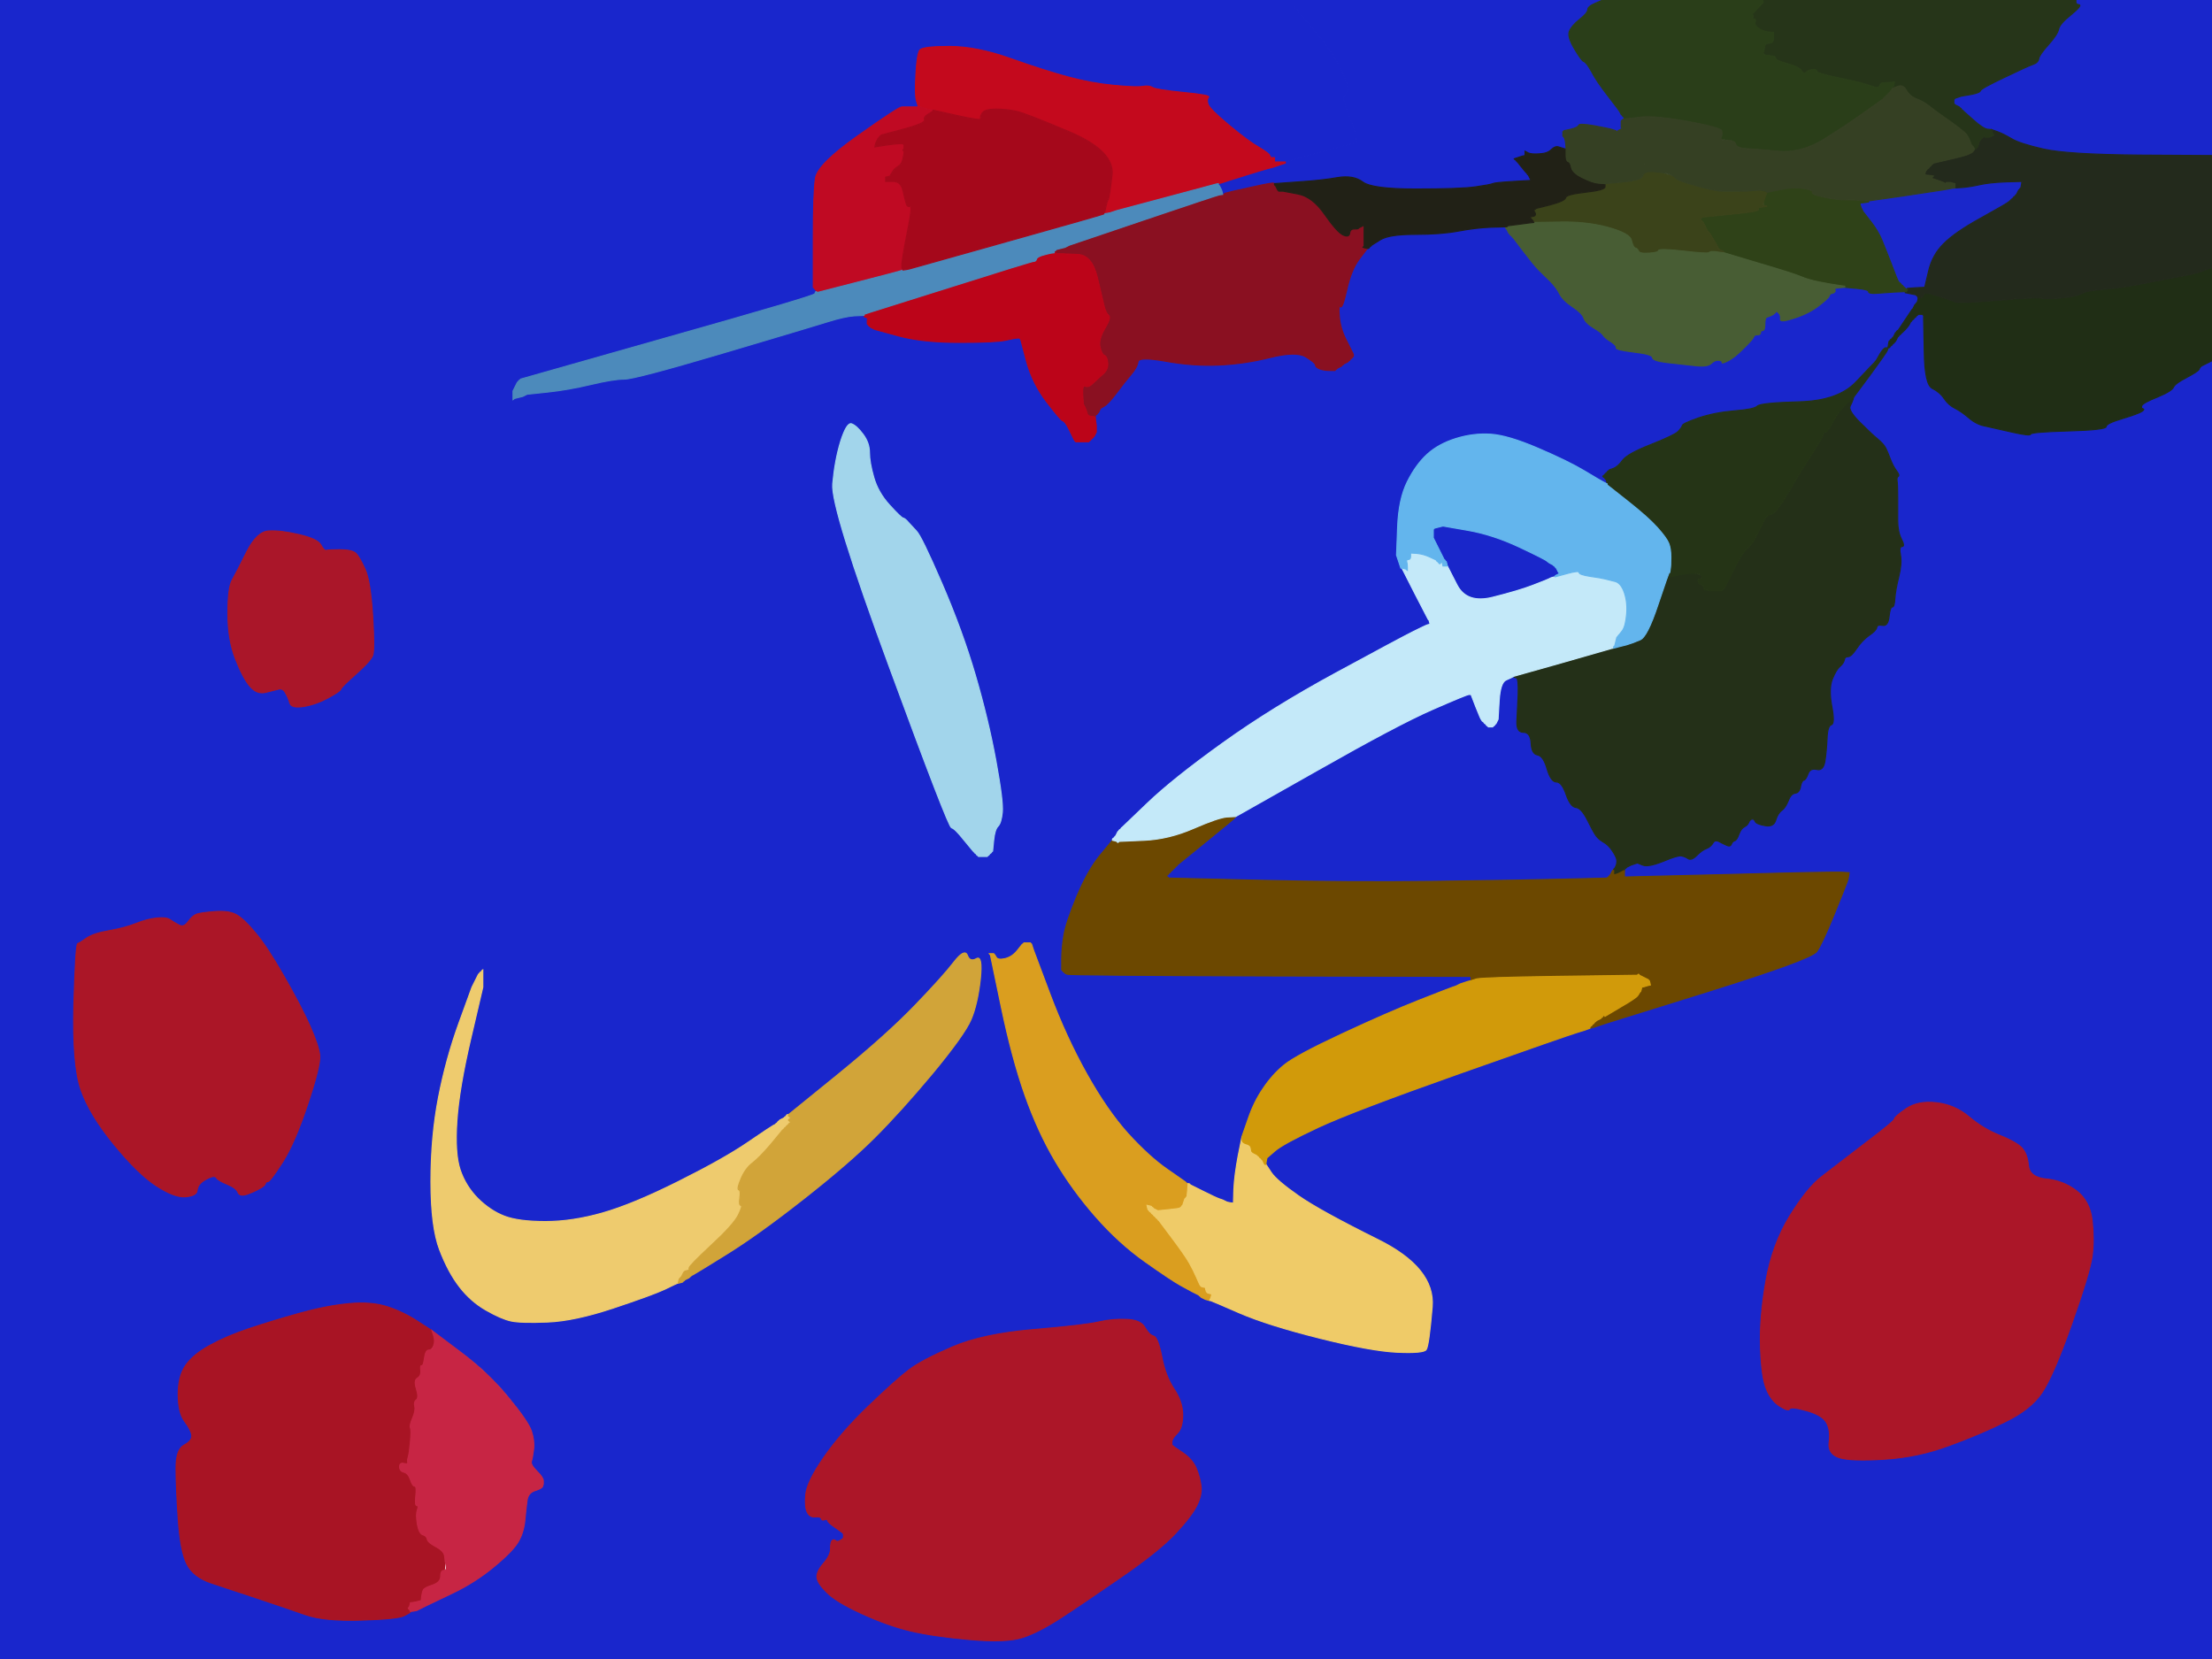 <!-- Created with clker.com Auto tracing tool http://www.clker.com) --> 
<svg 
   xmlns='http://www.w3.org/2000/svg'
   width='1024'
   height='768'>
<path style='opacity:1;fill:#1926CC;fill-rule:evenodd;stroke:#1926CC;stroke-width:0.5px;stroke-linecap:butt;stroke-linejoin:miter;stroke-opacity:1;' d='M 0.0 384.0 L 0.0 0.0 L 299.5 0.0 L 599.0 0.0 L 599.0 1.8 Q 599.0 3.5 600.2 4.2 Q 601.5 5.0 601.2 5.2 Q 601.0 5.5 601.2 5.8 L 601.5 6.0 L 601.8 6.2 L 602.0 6.5 L 609.8 15.8 Q 617.5 25.0 621.0 32.5 Q 624.5 40.0 623.8 41.8 Q 623.0 43.5 622.2 44.8 Q 621.5 46.0 624.5 53.5 Q 627.5 61.0 627.8 63.5 L 628.0 66.0 L 627.0 66.2 L 626.0 66.5 L 624.0 67.0 Q 622.0 67.5 608.5 71.2 L 595.0 75.0 L 592.5 75.0 L 590.0 75.0 L 590.0 74.0 L 590.0 73.0 L 589.0 73.0 Q 588.0 73.0 587.8 72.0 Q 587.5 71.0 582.8 68.2 Q 578.0 65.5 569.0 58.0 Q 560.0 50.5 559.2 48.2 Q 558.5 46.0 559.5 45.0 Q 560.5 44.0 547.8 42.8 Q 535.0 41.5 533.5 40.5 Q 532.0 39.5 529.0 40.0 Q 526.0 40.5 515.5 39.5 Q 505.0 38.5 494.0 35.5 Q 483.0 32.5 467.5 27.0 Q 452.0 21.5 439.5 21.5 Q 427.0 21.5 425.8 23.2 Q 424.5 25.0 424.0 34.5 Q 423.5 44.0 424.2 46.5 L 425.0 49.0 L 425.0 49.2 L 425.0 49.5 L 422.0 49.5 Q 419.0 49.5 417.5 49.5 Q 416.0 49.5 397.2 62.8 Q 378.5 76.0 377.5 82.5 Q 376.5 89.0 376.5 111.0 L 376.5 133.0 L 376.8 133.2 L 377.0 133.5 L 377.2 133.8 L 377.5 134.0 L 377.8 134.5 L 378.0 135.0 L 377.8 135.0 Q 377.5 135.0 377.2 136.0 Q 377.0 137.0 309.0 156.2 L 241.0 175.5 L 240.8 175.8 L 240.5 176.0 L 240.2 176.2 L 240.0 176.5 L 239.8 176.8 L 239.5 177.0 L 239.0 178.0 L 238.5 179.0 L 238.0 180.0 L 237.5 181.0 L 237.5 183.0 L 237.5 185.0 L 237.8 184.8 L 238.0 184.5 L 240.0 184.0 L 242.0 183.5 L 243.0 183.0 L 244.0 182.5 L 253.5 181.5 Q 263.0 180.5 273.5 178.0 Q 284.0 175.5 289.0 175.5 Q 294.0 175.5 334.5 163.5 Q 375.0 151.5 383.0 149.0 Q 391.0 146.5 395.5 146.2 L 400.0 146.0 L 400.0 146.2 L 400.0 146.5 L 401.0 147.0 L 402.0 147.5 L 401.8 147.8 L 401.5 148.0 L 401.5 149.0 L 401.5 150.0 L 401.8 150.2 L 402.0 150.5 L 402.2 150.8 L 402.5 151.0 L 402.8 151.2 L 403.0 151.5 L 404.0 152.0 L 405.0 152.5 L 416.0 155.5 Q 427.0 158.5 444.0 158.5 Q 461.0 158.5 465.5 157.5 Q 470.0 156.5 471.0 156.5 L 472.0 156.5 L 472.2 156.8 L 472.5 157.0 L 475.2 167.2 Q 478.0 177.5 484.5 186.0 Q 491.0 194.5 492.0 194.8 Q 493.0 195.0 494.8 198.5 Q 496.5 202.0 497.0 203.0 L 497.5 204.0 L 497.8 204.2 L 498.0 204.5 L 501.0 204.5 L 504.0 204.5 L 504.2 204.2 L 504.5 204.0 L 504.8 203.8 L 505.0 203.5 L 505.2 203.2 L 505.5 203.0 L 505.8 202.8 L 506.0 202.5 L 506.2 202.2 L 506.5 202.0 L 507.0 201.0 L 507.5 200.0 L 507.5 198.5 L 507.5 197.0 L 507.2 195.0 L 507.0 193.0 L 507.0 192.8 L 507.0 192.5 L 507.2 192.2 L 507.5 192.0 L 507.8 191.8 L 508.0 191.5 L 508.2 191.2 L 508.5 191.0 L 509.0 190.0 L 509.5 189.0 L 511.2 188.0 Q 513.0 187.0 516.8 182.0 Q 520.5 177.0 523.5 173.5 Q 526.5 170.0 526.8 167.5 Q 527.0 165.0 539.5 167.2 Q 552.0 169.5 564.0 169.0 Q 576.0 168.5 588.0 165.5 Q 600.0 162.5 604.5 165.2 Q 609.0 168.0 609.0 169.0 Q 609.0 170.0 611.0 170.8 Q 613.0 171.5 615.5 171.5 L 618.0 171.5 L 618.2 171.2 L 618.5 171.0 L 618.8 170.8 L 619.0 170.5 L 620.0 170.0 L 621.0 169.5 L 621.2 169.2 L 621.5 169.0 L 621.8 168.8 L 622.0 168.5 L 623.0 168.0 L 624.0 167.5 L 624.2 167.2 L 624.5 167.0 L 624.8 166.8 L 625.0 166.5 L 625.2 166.2 L 625.5 166.0 L 625.8 165.8 L 626.0 165.5 L 626.2 165.2 L 626.5 165.0 L 626.5 164.5 L 626.5 164.0 L 626.0 163.0 Q 625.5 162.0 623.0 157.0 Q 620.5 152.0 620.0 146.5 Q 619.5 141.0 620.5 142.0 Q 621.5 143.0 623.5 134.0 Q 625.5 125.0 629.2 120.0 L 633.0 115.0 L 633.2 115.0 L 633.5 115.0 L 633.8 114.8 L 634.0 114.5 L 634.2 114.2 L 634.5 114.0 L 634.8 113.8 L 635.0 113.5 L 639.0 111.0 Q 643.0 108.5 655.0 108.5 Q 667.0 108.5 675.0 107.0 Q 683.0 105.5 690.0 105.2 L 697.0 105.0 L 697.0 105.2 L 697.0 105.5 L 697.2 105.8 L 697.5 106.0 L 698.0 107.0 L 698.5 108.0 L 698.8 108.2 L 699.0 108.5 L 699.2 108.8 L 699.5 109.0 L 699.8 109.2 L 700.0 109.5 L 700.2 109.8 L 700.5 110.0 L 705.2 116.2 Q 710.0 122.5 712.2 124.8 Q 714.5 127.0 717.5 130.0 Q 720.5 133.0 722.0 136.0 Q 723.5 139.0 728.0 142.0 Q 732.5 145.0 733.2 147.2 Q 734.0 149.5 737.8 151.8 Q 741.5 154.0 742.2 155.2 Q 743.0 156.5 745.8 158.2 Q 748.5 160.0 748.2 161.0 Q 748.0 162.0 756.5 163.0 Q 765.0 164.0 765.0 165.5 Q 765.0 167.0 771.5 167.8 Q 778.0 168.5 784.2 169.2 Q 790.5 170.0 792.2 168.2 Q 794.0 166.5 795.8 166.8 Q 797.5 167.0 797.2 167.8 Q 797.0 168.5 800.0 167.0 Q 803.0 165.5 807.2 161.2 Q 811.5 157.0 811.8 156.0 Q 812.0 155.0 813.5 155.0 Q 815.0 155.0 815.0 154.0 Q 815.0 153.0 816.0 153.0 Q 817.0 153.0 817.0 150.0 Q 817.0 147.0 818.0 146.8 Q 819.0 146.5 820.0 146.0 L 821.0 145.5 L 821.2 145.2 L 821.5 145.0 L 821.8 144.8 L 822.0 144.5 L 822.2 144.2 L 822.5 144.0 L 823.5 145.0 Q 824.5 146.0 824.2 147.8 Q 824.0 149.5 830.8 147.2 Q 837.5 145.0 842.0 141.5 Q 846.5 138.0 846.8 137.0 Q 847.0 136.0 848.0 135.8 L 849.0 135.5 L 849.2 135.2 L 849.5 135.0 L 849.5 134.5 L 849.5 134.0 L 849.2 133.8 L 849.0 133.5 L 851.5 133.2 L 854.0 133.0 L 859.5 133.5 Q 865.0 134.0 865.0 135.0 Q 865.0 136.0 868.5 135.8 Q 872.0 135.5 877.0 135.2 L 882.0 135.0 L 882.0 135.2 L 882.0 135.5 L 884.5 136.0 L 887.0 136.5 L 887.2 136.8 L 887.5 137.0 L 887.8 137.5 L 888.0 138.0 L 887.8 139.0 L 887.5 140.0 L 887.2 140.2 L 887.0 140.5 L 886.8 140.8 L 886.5 141.0 L 886.0 142.0 L 885.5 143.0 L 885.2 143.2 Q 885.0 143.5 882.0 148.0 L 879.0 152.5 L 878.8 152.8 L 878.5 153.0 L 878.2 153.2 L 878.0 153.5 L 877.8 153.8 L 877.5 154.0 L 877.0 155.0 L 876.5 156.0 L 876.2 156.2 L 876.0 156.5 L 875.8 156.8 L 875.5 157.0 L 875.2 157.2 L 875.0 157.5 L 874.8 157.8 L 874.5 158.0 L 874.2 159.0 L 874.0 160.0 L 875.0 159.8 L 876.0 159.5 L 876.2 159.2 L 876.5 159.0 L 876.8 158.8 L 877.0 158.5 L 877.2 158.2 L 877.5 158.0 L 878.0 157.0 L 878.5 156.0 L 878.8 155.8 L 879.0 155.5 L 879.2 155.2 L 879.5 155.0 L 879.8 154.8 L 880.0 154.5 L 881.8 152.8 Q 883.5 151.0 884.0 150.0 L 884.5 149.0 L 884.8 148.8 L 885.0 148.5 L 885.2 148.2 L 885.5 148.0 L 885.8 147.8 L 886.0 147.5 L 886.2 147.2 L 886.5 147.0 L 886.8 146.8 L 887.0 146.5 L 887.2 146.2 L 887.5 146.0 L 887.8 145.8 L 888.0 145.5 L 889.0 145.5 L 890.0 145.5 L 890.2 145.8 L 890.5 146.0 L 890.5 147.0 L 890.5 148.0 L 890.8 163.0 Q 891.0 178.0 894.5 179.8 Q 898.0 181.5 900.0 184.5 Q 902.0 187.5 905.0 189.0 Q 908.0 190.5 911.5 193.5 Q 915.0 196.5 918.8 197.2 Q 922.5 198.0 931.2 200.0 Q 940.0 202.0 940.0 201.0 Q 940.0 200.0 957.5 199.5 Q 975.0 199.0 975.0 197.5 Q 975.0 196.0 982.5 193.8 Q 990.0 191.5 991.5 190.5 Q 993.0 189.5 992.0 189.2 Q 991.0 189.0 991.5 187.8 Q 992.0 186.5 998.8 183.8 Q 1005.5 181.0 1006.2 179.2 Q 1007.0 177.5 1012.2 174.8 Q 1017.5 172.0 1018.0 171.0 L 1018.5 170.0 L 1018.8 169.8 L 1019.0 169.5 L 1020.0 169.0 L 1021.0 168.5 L 1022.0 168.0 L 1023.0 167.5 L 1023.5 167.2 L 1024.0 167.0 L 1024.0 467.5 L 1024.0 768.0 L 512.0 768.0 L 0.0 768.0 L 0.0 384.0 z 
M 865.2 174.0 L 858.0 184.0 L 857.8 184.5 Q 857.5 185.0 857.2 185.0 L 857.0 185.0 L 856.8 185.5 Q 856.5 186.0 856.2 186.0 L 856.0 186.0 L 855.8 186.5 Q 855.5 187.0 855.2 187.0 L 855.0 187.0 L 855.2 188.5 Q 855.5 190.0 861.0 195.5 Q 866.5 201.0 869.2 203.2 Q 872.0 205.5 873.0 207.5 Q 874.0 209.5 875.2 212.8 Q 876.5 216.0 878.0 218.0 Q 879.5 220.0 878.8 220.5 Q 878.0 221.0 878.2 222.5 Q 878.5 224.0 878.5 230.0 Q 878.5 236.0 878.5 241.0 Q 878.5 246.0 880.2 249.5 Q 882.0 253.0 880.5 253.0 Q 879.0 253.0 879.8 257.0 Q 880.5 261.0 879.0 267.0 Q 877.5 273.0 877.2 277.0 Q 877.0 281.0 876.0 281.0 Q 875.0 281.0 874.5 285.5 Q 874.0 290.0 871.5 289.5 Q 869.0 289.0 868.8 290.5 Q 868.5 292.0 865.2 294.2 Q 862.0 296.5 859.5 300.2 Q 857.0 304.0 855.5 304.0 Q 854.0 304.0 853.8 305.5 Q 853.5 307.0 851.8 308.5 Q 850.0 310.0 848.2 314.5 Q 846.5 319.0 848.0 327.0 Q 849.5 335.0 847.8 335.5 Q 846.0 336.0 845.8 342.0 Q 845.5 348.0 844.8 352.5 Q 844.0 357.0 841.0 356.2 Q 838.0 355.5 837.0 358.2 Q 836.0 361.0 835.0 361.2 Q 834.0 361.5 833.5 364.2 Q 833.0 367.0 831.0 367.2 Q 829.0 367.5 827.8 370.8 Q 826.5 374.0 824.8 375.2 Q 823.0 376.5 822.0 379.8 Q 821.0 383.0 817.0 382.2 Q 813.0 381.5 812.5 380.2 Q 812.0 379.0 811.0 379.2 Q 810.0 379.5 809.5 380.8 Q 809.0 382.0 807.5 382.8 Q 806.0 383.5 805.0 386.2 Q 804.0 389.0 803.0 389.2 Q 802.0 389.5 801.5 390.8 Q 801.0 392.0 799.8 391.5 Q 798.5 391.0 796.2 389.8 Q 794.0 388.5 793.0 390.2 Q 792.0 392.0 790.0 392.8 Q 788.0 393.5 785.5 396.0 Q 783.0 398.5 781.5 397.5 Q 780.0 396.5 778.2 396.2 Q 776.5 396.0 769.8 398.8 Q 763.0 401.5 760.5 400.5 L 758.0 399.5 L 756.5 400.0 L 755.0 400.5 L 754.0 401.0 L 753.0 401.5 L 752.8 401.8 L 752.5 402.0 L 752.2 402.2 L 752.0 402.5 L 752.0 402.8 L 752.0 403.0 L 752.0 404.5 L 752.0 406.0 L 801.0 404.8 Q 850.0 403.5 853.0 403.8 L 856.0 404.0 L 855.8 405.5 L 855.5 407.0 L 855.0 408.5 Q 854.5 410.0 849.0 423.5 Q 843.5 437.0 841.0 440.5 Q 838.5 444.0 791.2 458.8 L 744.0 473.5 L 742.5 474.0 L 741.0 474.5 L 739.5 475.0 L 738.0 475.5 L 737.0 475.8 L 736.0 476.0 L 735.5 476.2 Q 735.0 476.5 730.0 478.0 Q 725.0 479.5 675.5 497.0 Q 626.0 514.5 610.0 522.0 Q 594.0 529.5 590.2 532.8 L 586.5 536.0 L 586.2 537.5 L 586.0 539.0 L 588.5 542.8 Q 591.0 546.5 601.0 553.5 Q 611.0 560.5 637.8 573.8 Q 664.5 587.0 663.0 605.0 Q 661.5 623.0 660.2 624.8 Q 659.0 626.5 647.0 626.0 Q 635.0 625.5 611.0 619.5 Q 587.0 613.5 573.8 607.8 Q 560.5 602.0 560.2 602.0 L 560.0 602.0 L 559.0 601.8 L 558.0 601.5 L 557.0 601.0 L 556.0 600.5 L 555.8 600.2 L 555.5 600.0 L 555.2 599.8 L 555.0 599.5 L 554.0 599.0 L 553.0 598.5 L 552.0 598.0 Q 551.0 597.5 546.5 595.0 Q 542.0 592.5 530.0 584.0 Q 518.0 575.5 507.2 563.2 Q 496.5 551.0 488.5 537.5 Q 480.5 524.0 474.5 507.0 Q 468.5 490.0 463.5 466.0 L 458.5 442.0 L 458.2 441.8 L 458.0 441.5 L 459.0 441.5 L 460.0 441.5 L 460.2 441.8 L 460.5 442.0 L 461.2 443.2 Q 462.0 444.5 465.2 443.8 Q 468.5 443.0 470.8 440.2 Q 473.0 437.5 473.2 437.2 L 473.5 437.0 L 473.8 436.8 L 474.0 436.5 L 475.5 436.5 L 477.0 436.5 L 477.2 436.8 L 477.5 437.0 L 478.0 438.5 L 478.5 440.0 L 486.0 460.0 Q 493.5 480.0 503.0 497.0 Q 512.5 514.0 522.2 524.8 Q 532.0 535.5 540.2 541.2 Q 548.5 547.0 548.8 547.2 L 549.0 547.5 L 549.5 547.8 L 550.0 548.0 L 550.2 548.0 L 550.5 548.0 L 550.8 548.2 L 551.0 548.5 L 557.0 551.5 Q 563.0 554.5 564.5 555.0 L 566.0 555.5 L 567.0 556.0 L 568.0 556.5 L 569.5 556.8 L 571.0 557.0 L 571.2 550.5 Q 571.5 544.0 573.2 535.0 L 575.0 526.0 L 577.8 518.0 Q 580.5 510.0 584.8 503.8 Q 589.0 497.5 594.5 493.0 Q 600.0 488.5 621.5 478.5 Q 643.0 468.5 657.0 463.0 Q 671.0 457.5 672.5 457.0 L 674.0 456.5 L 675.0 456.0 L 676.0 455.5 L 677.5 455.0 L 679.0 454.5 L 680.0 454.2 L 681.0 454.0 L 681.0 453.0 L 681.0 452.0 L 588.0 451.8 Q 495.0 451.5 494.0 451.0 L 493.0 450.5 L 492.8 450.2 L 492.5 450.0 L 492.2 449.8 L 492.0 449.5 L 491.8 449.2 L 491.5 449.0 L 491.5 444.0 Q 491.5 439.0 492.5 433.0 Q 493.5 427.0 498.5 415.0 Q 503.5 403.0 509.2 396.0 L 515.0 389.0 L 515.0 388.8 L 515.0 388.5 L 515.2 388.2 L 515.5 388.0 L 515.8 387.8 L 516.0 387.5 L 516.2 387.2 L 516.5 387.0 L 517.0 386.0 L 517.5 385.0 L 517.8 384.8 L 518.0 384.5 L 518.2 384.2 L 518.5 384.0 L 518.8 383.8 L 519.0 383.5 L 519.2 383.2 L 519.5 383.0 L 531.2 371.8 Q 543.0 360.5 566.0 344.0 Q 589.0 327.5 618.5 311.5 Q 648.0 295.5 654.0 292.5 Q 660.0 289.5 661.0 289.2 L 662.0 289.0 L 661.8 288.0 L 661.5 287.0 L 661.2 286.8 Q 661.0 286.5 655.0 274.8 L 649.0 263.0 L 648.8 263.0 L 648.5 263.0 L 648.0 261.5 L 647.5 260.0 L 647.0 258.5 L 646.5 257.0 L 647.0 244.0 Q 647.5 231.0 651.5 223.0 Q 655.5 215.0 660.8 210.2 Q 666.0 205.5 674.0 203.0 Q 682.0 200.5 690.0 201.0 Q 698.0 201.5 712.0 207.5 Q 726.0 213.5 733.5 218.0 Q 741.0 222.5 742.0 223.0 L 743.0 223.5 L 743.5 223.8 L 744.0 224.0 L 743.8 223.0 L 743.5 222.0 L 743.2 221.8 L 743.0 221.5 L 742.8 221.2 L 742.5 221.0 L 742.2 220.8 L 742.0 220.5 L 742.2 220.2 L 742.5 220.0 L 742.8 219.8 L 743.0 219.5 L 743.2 219.2 L 743.5 219.0 L 743.8 218.8 L 744.0 218.5 L 744.2 218.2 L 744.5 218.0 L 744.8 217.8 L 745.0 217.5 L 747.0 216.8 Q 749.0 216.0 751.2 213.0 Q 753.5 210.0 764.2 205.8 Q 775.0 201.5 776.8 199.8 Q 778.5 198.0 778.8 197.0 Q 779.0 196.0 786.2 193.5 Q 793.5 191.0 802.8 190.2 Q 812.0 189.5 813.5 188.0 Q 815.0 186.5 833.0 186.0 Q 851.0 185.5 859.2 176.8 Q 867.5 168.0 867.8 167.8 L 868.0 167.5 L 868.2 167.2 L 868.5 167.0 L 868.8 166.8 Q 869.0 166.5 870.5 164.5 Q 872.0 162.5 872.2 163.2 Q 872.5 164.0 865.2 174.0 z 
M 460.0 389.0 L 459.5 394.0 L 459.2 394.2 L 459.0 394.5 L 458.8 394.8 L 458.5 395.0 L 458.2 395.2 L 458.0 395.5 L 457.8 395.8 L 457.5 396.0 L 457.2 396.2 L 457.0 396.5 L 455.0 396.5 L 453.0 396.5 L 452.8 396.2 L 452.5 396.0 L 452.2 395.8 L 452.0 395.5 L 451.8 395.2 L 451.5 395.0 L 451.2 394.8 L 451.0 394.5 L 450.8 394.2 L 450.5 394.0 L 446.2 388.8 Q 442.0 383.5 440.5 383.2 Q 439.0 383.0 411.8 309.0 Q 384.5 235.0 385.5 224.0 Q 386.5 213.0 389.2 204.2 Q 392.0 195.5 394.2 196.2 Q 396.5 197.0 399.5 201.0 Q 402.5 205.0 402.5 209.5 Q 402.5 214.0 404.5 221.0 Q 406.5 228.0 411.8 233.8 Q 417.0 239.5 418.0 239.8 Q 419.0 240.0 420.5 241.8 Q 422.0 243.5 424.2 245.8 Q 426.5 248.0 436.0 270.0 Q 445.5 292.0 451.5 312.5 Q 457.5 333.0 461.0 352.0 Q 464.5 371.0 464.0 376.0 Q 463.5 381.0 462.0 382.5 Q 460.5 384.0 460.0 389.0 z 
M 124.5 245.8 Q 130.0 245.5 138.5 247.5 Q 147.0 249.5 148.5 252.2 Q 150.0 255.0 151.0 254.8 Q 152.0 254.5 157.5 254.5 Q 163.0 254.5 164.8 256.2 Q 166.5 258.0 169.0 263.5 Q 171.5 269.0 172.5 285.0 Q 173.5 301.0 172.5 303.5 Q 171.5 306.0 164.8 312.0 Q 158.0 318.0 157.8 319.0 Q 157.5 320.0 152.0 323.0 Q 146.5 326.0 140.8 327.0 Q 135.0 328.0 134.2 325.5 Q 133.5 323.0 132.2 320.8 Q 131.0 318.5 129.0 319.0 Q 127.0 319.5 123.0 320.5 Q 119.0 321.5 115.8 317.8 Q 112.5 314.0 109.0 305.0 Q 105.5 296.0 105.5 284.0 Q 105.5 272.0 107.5 268.5 Q 109.5 265.0 114.2 255.5 Q 119.0 246.0 124.5 245.8 z 
M 99.5 422.0 Q 106.0 421.5 109.5 423.5 Q 113.0 425.5 118.2 431.8 Q 123.5 438.0 131.5 452.0 Q 139.5 466.0 143.5 475.0 Q 147.5 484.0 148.0 488.5 Q 148.5 493.0 142.5 511.0 Q 136.5 529.0 130.8 538.0 Q 125.0 547.0 124.0 547.0 Q 123.0 547.0 122.8 548.0 Q 122.5 549.0 120.2 550.2 Q 118.0 551.5 114.5 552.8 Q 111.0 554.0 110.2 552.0 Q 109.5 550.0 105.2 548.2 Q 101.0 546.5 100.2 545.2 Q 99.5 544.0 96.8 545.2 Q 94.0 546.5 92.8 547.8 Q 91.5 549.0 91.2 551.2 Q 91.0 553.5 86.0 554.0 Q 81.0 554.5 72.5 549.0 Q 64.0 543.5 52.8 529.8 Q 41.5 516.0 37.5 504.5 Q 33.5 493.0 34.2 465.0 Q 35.0 437.0 36.0 436.8 Q 37.0 436.5 40.2 434.2 Q 43.5 432.0 50.8 430.8 Q 58.0 429.5 63.0 427.5 Q 68.0 425.5 72.5 425.0 Q 77.0 424.5 78.8 425.8 Q 80.5 427.0 82.8 428.2 Q 85.0 429.5 87.0 426.8 Q 89.0 424.0 91.0 423.2 Q 93.0 422.5 99.5 422.0 z 
M 321.0 590.0 L 320.0 590.5 L 319.8 590.8 L 319.5 591.0 L 319.2 591.2 L 319.0 591.5 L 318.0 592.0 L 317.0 592.5 L 316.0 592.8 L 315.0 593.0 L 315.0 593.2 Q 315.0 593.5 314.5 593.8 L 314.0 594.0 L 313.8 594.0 Q 313.5 594.0 307.8 596.8 Q 302.0 599.5 284.0 605.5 Q 266.0 611.5 253.5 612.0 Q 241.0 612.5 236.5 611.5 Q 232.0 610.5 225.0 606.5 Q 218.0 602.5 212.8 595.8 Q 207.5 589.0 203.5 578.5 Q 199.5 568.0 199.5 547.0 Q 199.5 526.0 203.0 508.0 Q 206.5 490.0 212.5 473.5 L 218.5 457.0 L 219.0 456.0 L 219.5 455.0 L 220.0 454.0 L 220.5 453.0 L 221.0 452.0 L 221.5 451.0 L 221.8 450.8 L 222.0 450.5 L 222.2 450.2 L 222.5 450.0 L 222.8 449.8 L 223.0 449.5 L 223.2 449.2 L 223.5 449.0 L 223.5 453.0 L 223.5 457.0 L 218.0 480.5 Q 212.5 504.0 211.5 519.0 Q 210.5 534.0 213.0 541.5 Q 215.5 549.0 221.2 554.8 Q 227.0 560.5 233.5 563.0 Q 240.0 565.5 252.5 565.5 Q 265.0 565.5 279.0 561.5 Q 293.0 557.5 314.0 547.0 Q 335.0 536.5 346.0 529.0 Q 357.0 521.5 358.0 521.0 L 359.0 520.5 L 359.2 520.2 L 359.5 520.0 L 359.8 519.8 L 360.0 519.5 L 360.2 519.2 L 360.5 519.0 L 360.8 518.8 L 361.0 518.5 L 362.0 518.0 L 363.0 517.5 L 363.2 517.2 L 363.5 517.0 L 363.8 516.8 L 364.0 516.5 L 364.2 516.2 L 364.5 516.0 L 364.8 516.0 L 365.0 516.0 L 387.8 497.5 Q 410.5 479.0 423.5 465.5 Q 436.5 452.0 441.5 445.5 Q 446.5 439.0 447.8 442.2 Q 449.0 445.5 452.0 443.8 Q 455.0 442.0 453.8 453.5 Q 452.5 465.0 449.5 472.0 Q 446.5 479.0 431.8 496.8 Q 417.0 514.5 405.0 526.5 Q 393.0 538.5 372.0 555.0 Q 351.0 571.5 336.5 580.5 Q 322.0 589.5 321.0 590.0 z 
M 882.5 513.2 Q 888.0 509.5 896.5 510.5 Q 905.0 511.5 911.5 517.0 Q 918.0 522.5 925.5 525.5 Q 933.0 528.5 935.8 531.2 Q 938.5 534.0 939.0 539.5 Q 939.5 545.0 947.2 545.8 Q 955.0 546.5 961.2 551.2 Q 967.5 556.0 968.5 565.0 Q 969.5 574.0 968.5 581.5 Q 967.5 589.0 959.0 613.0 Q 950.5 637.0 945.2 644.8 Q 940.0 652.5 928.2 658.2 Q 916.5 664.0 902.2 669.2 Q 888.0 674.5 872.5 675.5 Q 857.0 676.5 851.5 674.8 Q 846.0 673.0 846.8 667.5 Q 847.5 662.0 845.5 658.5 Q 843.5 655.0 836.2 653.0 Q 829.0 651.0 828.5 652.2 Q 828.0 653.5 824.0 651.0 Q 820.0 648.5 817.8 643.2 Q 815.5 638.0 815.0 624.0 Q 814.5 610.0 817.5 593.0 Q 820.5 576.0 828.5 563.0 Q 836.5 550.0 843.2 544.8 Q 850.0 539.5 863.5 529.2 Q 877.0 519.0 877.0 518.0 Q 877.0 517.0 882.5 513.2 z 
M 193.5 611.8 L 200.0 616.0 L 200.2 616.0 Q 200.5 616.0 200.8 616.5 L 201.0 617.0 L 201.2 617.0 Q 201.5 617.0 201.8 617.5 L 202.0 618.0 L 207.2 621.5 Q 212.5 625.0 220.5 631.5 Q 228.5 638.0 236.5 648.0 Q 244.5 658.0 246.0 662.5 Q 247.5 667.0 247.0 671.0 Q 246.5 675.0 246.0 676.5 Q 245.5 678.0 248.5 681.0 Q 251.5 684.0 251.5 685.5 L 251.5 687.0 L 251.2 688.0 Q 251.0 689.0 247.8 690.0 Q 244.5 691.0 244.0 694.5 Q 243.5 698.0 243.0 703.5 Q 242.5 709.0 240.2 713.2 Q 238.0 717.5 229.0 725.0 Q 220.0 732.5 209.5 737.5 Q 199.0 742.5 198.0 743.0 L 197.0 743.5 L 196.0 744.0 L 195.0 744.5 L 194.0 745.0 L 193.0 745.5 L 191.5 745.8 L 190.0 746.0 L 190.0 746.2 Q 190.0 746.5 187.0 748.0 Q 184.0 749.5 167.0 750.0 Q 150.0 750.5 141.5 747.5 Q 133.0 744.5 119.5 740.0 Q 106.0 735.5 97.8 732.8 Q 89.5 730.0 86.5 724.0 Q 83.5 718.0 82.5 703.0 Q 81.5 688.0 81.5 679.5 Q 81.5 671.0 85.2 669.0 Q 89.0 667.0 88.8 664.5 Q 88.5 662.0 85.5 658.0 Q 82.5 654.0 82.5 645.5 Q 82.5 637.0 86.0 632.0 Q 89.5 627.0 97.2 622.8 Q 105.0 618.5 115.5 615.0 Q 126.0 611.5 138.5 608.0 Q 151.0 604.5 161.5 603.5 Q 172.0 602.5 179.5 605.0 Q 187.0 607.5 193.5 611.8 z 
M 542.5 667.5 L 542.5 669.0 L 542.8 669.2 Q 543.0 669.5 547.5 672.5 Q 552.0 675.5 553.8 679.8 Q 555.5 684.0 556.0 688.0 Q 556.5 692.0 554.0 697.0 Q 551.5 702.0 544.0 710.0 Q 536.5 718.0 518.8 730.2 Q 501.0 742.5 491.0 749.0 Q 481.0 755.5 473.5 758.0 Q 466.0 760.5 449.0 759.0 Q 432.0 757.5 421.5 755.0 Q 411.0 752.5 399.0 747.0 Q 387.0 741.5 382.8 737.2 Q 378.5 733.0 378.2 730.2 Q 378.0 727.5 381.2 723.8 Q 384.5 720.0 384.5 717.0 Q 384.5 714.0 385.2 713.2 Q 386.0 712.5 386.8 713.2 Q 387.5 714.0 388.8 713.2 L 390.0 712.5 L 390.2 712.2 L 390.5 712.0 L 390.5 711.0 L 390.5 710.0 L 390.2 709.8 L 390.0 709.5 L 386.8 707.2 Q 383.5 705.0 383.2 704.0 Q 383.0 703.0 381.8 703.5 Q 380.5 704.0 380.2 703.0 Q 380.0 702.0 377.5 702.2 Q 375.0 702.5 373.8 700.2 Q 372.5 698.0 373.0 692.0 Q 373.5 686.0 381.5 674.5 Q 389.5 663.0 402.2 650.8 Q 415.0 638.5 421.0 634.0 Q 427.0 629.5 441.0 623.5 Q 455.0 617.5 478.5 615.5 Q 502.0 613.5 508.5 612.0 Q 515.0 610.5 521.5 610.8 Q 528.0 611.0 530.0 614.5 Q 532.0 618.0 534.0 618.5 Q 536.0 619.0 537.8 628.0 Q 539.5 637.0 543.5 643.0 Q 547.5 649.0 547.5 655.0 Q 547.5 661.0 545.0 663.5 Q 542.5 666.0 542.5 667.5 z 
'/>
<path style='opacity:1;fill:#1926CC;fill-rule:evenodd;stroke:#1926CC;stroke-width:0.5px;stroke-linecap:butt;stroke-linejoin:miter;stroke-opacity:1;' d='M 697.2 314.8 L 700.0 313.5 L 700.5 313.2 L 701.0 313.0 L 701.0 313.2 L 701.0 313.5 L 702.0 313.8 Q 703.0 314.0 702.8 321.5 Q 702.5 329.0 702.2 334.0 Q 702.0 339.0 705.2 339.0 Q 708.5 339.0 708.8 344.0 Q 709.0 349.0 711.8 349.5 Q 714.5 350.0 716.2 356.0 Q 718.0 362.0 720.5 362.0 Q 723.0 362.0 725.0 367.8 Q 727.0 373.5 729.5 373.8 Q 732.0 374.0 734.8 379.5 Q 737.5 385.0 738.8 386.8 Q 740.0 388.5 742.2 389.8 Q 744.5 391.0 746.5 394.0 Q 748.5 397.0 748.5 398.5 Q 748.5 400.0 748.0 401.0 L 747.5 402.0 L 747.2 402.2 L 747.0 402.5 L 747.0 402.8 L 747.0 403.0 L 746.8 403.0 L 746.5 403.0 L 746.0 404.0 L 745.5 405.0 L 745.2 405.2 L 745.0 405.5 L 744.8 405.8 L 744.5 406.0 L 744.2 406.2 L 744.0 406.5 L 723.5 407.0 Q 703.0 407.5 664.0 408.0 Q 625.0 408.5 583.0 407.5 L 541.0 406.5 L 540.8 406.2 L 540.5 406.0 L 540.2 405.8 L 540.0 405.5 L 540.2 405.2 L 540.5 405.0 L 540.8 404.8 L 541.0 404.5 L 541.2 404.2 L 541.5 404.0 L 541.8 403.8 L 542.0 403.5 L 542.2 403.2 L 542.5 403.0 L 542.8 402.8 L 543.0 402.5 L 543.2 402.2 L 543.5 402.0 L 543.8 401.8 L 544.0 401.5 L 544.2 401.2 L 544.5 401.0 L 544.8 400.8 L 545.0 400.5 L 545.2 400.2 L 545.5 400.0 L 558.8 389.2 Q 572.0 378.5 572.0 378.2 L 572.0 378.0 L 609.5 356.8 Q 647.0 335.5 663.0 328.5 Q 679.0 321.5 680.0 321.5 L 681.0 321.5 L 683.2 327.2 Q 685.5 333.0 685.8 333.2 L 686.0 333.5 L 686.2 333.8 L 686.5 334.0 L 686.8 334.2 L 687.0 334.5 L 687.2 334.8 L 687.5 335.0 L 687.8 335.2 L 688.0 335.5 L 688.2 335.8 L 688.5 336.0 L 688.8 336.2 L 689.0 336.5 L 690.0 336.5 L 691.0 336.5 L 691.2 336.2 L 691.5 336.0 L 691.8 335.8 L 692.0 335.5 L 692.2 335.2 L 692.5 335.0 L 693.0 334.0 L 693.5 333.0 L 694.0 324.5 Q 694.5 316.0 697.2 314.8 z 
'/>
<path style='opacity:1;fill:#1926CC;fill-rule:evenodd;stroke:#1926CC;stroke-width:0.5px;stroke-linecap:butt;stroke-linejoin:miter;stroke-opacity:1;' d='M 599.0 1.8 L 599.0 0.0 L 670.5 0.0 L 742.0 0.0 L 738.5 1.5 Q 735.0 3.0 735.0 4.5 Q 735.0 6.0 731.2 9.0 Q 727.5 12.0 726.5 14.5 Q 725.5 17.0 728.8 22.5 Q 732.0 28.0 733.2 28.5 Q 734.5 29.0 736.8 33.2 Q 739.0 37.5 744.2 44.2 Q 749.5 51.0 750.0 52.0 L 750.5 53.0 L 750.8 53.2 L 751.0 53.5 L 751.2 53.8 L 751.5 54.0 L 751.8 54.5 L 752.0 55.0 L 751.5 55.2 L 751.0 55.5 L 750.8 55.8 L 750.5 56.0 L 750.5 57.5 L 750.5 59.0 L 750.8 59.2 L 751.0 59.5 L 750.0 60.0 L 749.0 60.5 L 748.8 60.8 L 748.5 61.0 L 748.2 60.8 L 748.0 60.5 L 746.5 60.0 Q 745.0 59.5 738.0 58.2 Q 731.0 57.0 730.8 58.0 Q 730.5 59.0 727.2 59.8 L 724.0 60.5 L 723.8 60.8 L 723.5 61.0 L 723.5 62.0 L 723.5 63.0 L 724.0 63.5 Q 724.5 64.0 724.8 66.5 L 725.0 69.0 L 724.0 68.8 Q 723.0 68.5 721.5 68.0 Q 720.0 67.5 718.2 69.2 Q 716.5 71.0 712.8 71.2 Q 709.0 71.5 707.5 70.8 L 706.0 70.0 L 706.0 71.0 L 706.0 72.0 L 705.0 72.2 L 704.0 72.5 L 702.5 73.0 L 701.0 73.5 L 701.2 73.8 L 701.5 74.0 L 701.8 74.2 L 702.0 74.5 L 702.2 74.8 L 702.5 75.0 L 704.5 77.5 Q 706.5 80.0 706.8 80.2 L 707.0 80.5 L 707.2 80.8 L 707.5 81.0 L 708.0 82.0 L 708.5 83.0 L 708.8 83.2 L 709.0 83.5 L 700.5 84.0 Q 692.0 84.5 691.0 85.0 Q 690.0 85.5 683.0 86.5 Q 676.0 87.5 655.5 87.5 Q 635.0 87.5 630.8 84.2 Q 626.5 81.0 619.2 82.2 Q 612.0 83.5 601.0 84.2 L 590.0 85.0 L 589.5 84.8 Q 589.0 84.5 580.0 86.5 L 571.0 88.5 L 569.0 89.0 L 567.0 89.5 L 566.8 89.8 L 566.5 90.0 L 566.2 90.0 L 566.0 90.0 L 565.8 89.0 L 565.5 88.0 L 565.0 87.0 L 564.5 86.0 L 564.2 85.8 L 564.0 85.5 L 564.0 85.2 L 564.0 85.0 L 565.0 84.8 L 566.0 84.5 L 567.5 84.0 L 569.0 83.5 L 577.0 81.0 Q 585.0 78.5 587.0 78.0 L 589.0 77.5 L 590.5 77.0 L 592.0 76.5 L 593.5 76.0 L 595.0 75.5 L 595.0 75.2 L 595.0 75.0 L 608.5 71.2 Q 622.0 67.5 624.0 67.0 L 626.0 66.5 L 627.0 66.2 L 628.0 66.0 L 627.8 63.5 Q 627.5 61.0 624.5 53.5 Q 621.5 46.0 622.2 44.8 Q 623.0 43.5 623.8 41.8 Q 624.5 40.0 621.0 32.5 Q 617.5 25.0 609.8 15.8 L 602.0 6.5 L 601.8 6.2 L 601.5 6.0 L 601.2 5.8 Q 601.0 5.5 601.2 5.2 Q 601.5 5.0 600.2 4.2 Q 599.0 3.5 599.0 1.8 z 
'/>
<path style='opacity:1;fill:#1926CB;fill-rule:evenodd;stroke:#1926CB;stroke-width:0.5px;stroke-linecap:butt;stroke-linejoin:miter;stroke-opacity:1;' d='M 961.0 1.0 L 961.0 0.0 L 992.5 0.0 L 1024.0 0.0 L 1024.0 36.0 L 1024.0 72.0 L 990.5 71.8 Q 957.0 71.5 946.0 69.0 Q 935.0 66.5 931.2 64.2 Q 927.5 62.0 924.8 61.0 L 922.0 60.0 L 920.0 59.8 Q 918.0 59.5 913.5 55.5 L 909.0 51.5 L 908.8 51.2 L 908.5 51.0 L 908.2 50.8 L 908.0 50.5 L 907.8 50.2 L 907.5 50.0 L 907.2 49.8 L 907.0 49.5 L 906.0 49.0 L 905.0 48.5 L 904.8 48.2 L 904.5 48.0 L 904.5 47.0 L 904.5 46.0 L 904.8 45.8 L 905.0 45.5 L 906.5 45.0 L 908.0 44.5 L 912.2 43.8 Q 916.5 43.0 916.8 42.0 Q 917.0 41.0 928.0 35.8 Q 939.0 30.5 941.2 29.8 Q 943.5 29.0 943.8 27.2 Q 944.0 25.5 948.2 20.8 Q 952.5 16.0 953.0 13.5 Q 953.5 11.0 958.8 6.8 Q 964.0 2.5 962.5 2.2 Q 961.0 2.0 961.0 1.0 z 
'/>
<path style='opacity:1;fill:#1A27CB;fill-rule:evenodd;stroke:#1A27CB;stroke-width:0.5px;stroke-linecap:butt;stroke-linejoin:miter;stroke-opacity:1;' d='M 928.5 84.2 L 936.0 84.0 L 935.8 85.5 L 935.5 87.0 L 935.2 87.2 L 935.0 87.5 L 934.8 87.8 L 934.5 88.0 L 934.0 89.0 L 933.5 90.0 L 933.2 90.2 L 933.0 90.5 L 932.8 90.8 L 932.5 91.0 L 932.2 91.2 L 932.0 91.5 L 931.8 91.8 L 931.5 92.0 L 931.2 92.2 Q 931.0 92.5 930.2 93.2 Q 929.5 94.0 917.2 100.8 Q 905.0 107.5 899.8 112.8 Q 894.5 118.0 892.8 125.5 L 891.0 133.0 L 887.0 133.2 L 883.0 133.5 L 883.0 133.8 L 883.0 134.0 L 882.5 133.8 L 882.0 133.5 L 881.8 133.2 L 881.5 133.0 L 881.2 132.8 L 881.0 132.5 L 880.8 132.2 L 880.5 132.0 L 880.2 131.8 L 880.0 131.5 L 879.8 131.2 L 879.5 131.0 L 879.2 130.8 Q 879.0 130.5 878.8 130.2 Q 878.5 130.0 875.8 122.8 Q 873.0 115.5 871.2 111.2 Q 869.5 107.0 866.0 102.5 L 862.5 98.0 L 862.0 97.0 L 861.5 96.0 L 861.2 95.0 L 861.0 94.0 L 863.0 93.8 L 865.0 93.5 L 865.0 93.2 L 865.0 93.0 L 880.5 90.8 Q 896.0 88.5 899.0 88.0 L 902.0 87.5 L 903.5 87.2 L 905.0 87.0 L 908.5 86.8 Q 912.0 86.5 916.5 85.5 Q 921.0 84.5 928.5 84.2 z 
'/>
<path style='opacity:1;fill:#243018;fill-rule:evenodd;stroke:#243018;stroke-width:0.5px;stroke-linecap:butt;stroke-linejoin:miter;stroke-opacity:1;' d='M 857.0 184.2 L 858.0 184.0 L 857.8 185.0 Q 857.5 186.0 856.5 188.0 Q 855.5 190.0 861.0 195.5 Q 866.5 201.0 869.2 203.2 Q 872.0 205.5 873.0 207.5 Q 874.0 209.5 875.2 212.8 Q 876.5 216.0 878.0 218.0 Q 879.5 220.0 878.8 220.5 Q 878.0 221.0 878.2 222.5 Q 878.5 224.0 878.5 230.0 Q 878.5 236.0 878.5 241.0 Q 878.5 246.0 880.2 249.5 Q 882.0 253.0 880.5 253.0 Q 879.0 253.0 879.8 257.0 Q 880.5 261.0 879.0 267.0 Q 877.5 273.0 877.2 277.0 Q 877.0 281.0 876.0 281.0 Q 875.0 281.0 874.5 285.5 Q 874.0 290.0 871.5 289.5 Q 869.0 289.0 868.8 290.5 Q 868.5 292.0 865.2 294.2 Q 862.0 296.5 859.5 300.2 Q 857.0 304.0 855.5 304.0 Q 854.0 304.0 853.8 305.5 Q 853.5 307.0 851.8 308.5 Q 850.0 310.0 848.2 314.5 Q 846.5 319.0 848.0 327.0 Q 849.5 335.0 847.8 335.5 Q 846.0 336.0 845.8 342.0 Q 845.5 348.0 844.8 352.5 Q 844.0 357.0 841.0 356.2 Q 838.0 355.5 837.0 358.2 Q 836.0 361.0 835.0 361.2 Q 834.0 361.5 833.5 364.2 Q 833.0 367.0 831.0 367.2 Q 829.0 367.5 827.8 370.8 Q 826.5 374.0 824.8 375.2 Q 823.0 376.5 822.0 379.8 Q 821.0 383.0 817.0 382.2 Q 813.0 381.5 812.5 380.2 Q 812.0 379.0 811.0 379.2 Q 810.0 379.5 809.5 380.8 Q 809.0 382.0 807.5 382.8 Q 806.0 383.5 805.0 386.2 Q 804.0 389.0 803.0 389.2 Q 802.0 389.5 801.5 390.8 Q 801.0 392.0 799.8 391.5 Q 798.5 391.0 796.2 389.8 Q 794.0 388.5 793.0 390.2 Q 792.0 392.0 790.0 392.8 Q 788.0 393.5 785.5 396.0 Q 783.0 398.5 781.5 397.5 Q 780.0 396.5 778.2 396.2 Q 776.5 396.0 769.8 398.8 Q 763.0 401.5 760.5 400.5 L 758.0 399.5 L 756.5 400.0 L 755.0 400.5 L 754.0 401.0 L 753.0 401.5 L 752.8 401.8 L 752.5 402.0 L 752.2 402.2 L 752.0 402.5 L 752.0 402.8 L 752.0 403.0 L 751.5 403.2 Q 751.0 403.5 750.0 404.0 L 749.0 404.5 L 748.0 404.8 L 747.0 405.0 L 747.0 404.0 L 747.0 403.0 L 747.0 402.8 L 747.0 402.5 L 747.2 402.2 L 747.5 402.0 L 748.0 401.0 Q 748.5 400.0 748.5 398.5 Q 748.5 397.0 746.5 394.0 Q 744.5 391.0 742.2 389.8 Q 740.0 388.5 738.8 386.8 Q 737.5 385.0 734.8 379.5 Q 732.0 374.0 729.5 373.8 Q 727.0 373.5 725.0 367.8 Q 723.0 362.0 720.5 362.0 Q 718.0 362.0 716.2 356.0 Q 714.5 350.0 711.8 349.5 Q 709.0 349.0 708.8 344.0 Q 708.5 339.0 705.2 339.0 Q 702.0 339.0 702.2 334.0 Q 702.5 329.0 702.8 321.5 Q 703.0 314.0 702.0 313.8 L 701.0 313.5 L 701.0 313.2 L 701.0 313.0 L 723.0 306.8 Q 745.0 300.5 746.0 300.2 L 747.0 300.0 L 748.0 299.8 L 749.0 299.5 L 751.0 299.0 L 753.0 298.5 L 754.5 298.0 L 756.0 297.5 L 759.2 296.2 Q 762.5 295.0 767.5 280.0 Q 772.5 265.0 772.8 265.0 L 773.0 265.0 L 773.0 266.0 L 773.0 267.0 L 777.0 265.8 Q 781.0 264.5 781.2 264.2 L 781.5 264.0 L 781.8 263.0 L 782.0 262.0 L 783.0 262.0 L 784.0 262.0 L 784.0 263.8 Q 784.0 265.5 786.0 265.8 Q 788.0 266.0 788.0 267.0 Q 788.0 268.0 787.0 268.0 Q 786.0 268.0 786.0 269.0 Q 786.0 270.0 787.2 270.5 Q 788.5 271.0 788.8 272.0 L 789.0 273.0 L 790.5 273.2 L 792.0 273.5 L 794.5 273.5 L 797.0 273.5 L 797.2 273.2 L 797.5 273.0 L 797.8 272.8 L 798.0 272.5 L 798.2 272.2 L 798.5 272.0 L 800.0 269.0 Q 801.5 266.0 804.0 261.0 Q 806.5 256.0 808.8 254.0 Q 811.0 252.0 812.5 249.2 Q 814.0 246.5 816.0 242.2 Q 818.0 238.0 820.0 238.0 Q 822.0 238.0 828.0 227.8 Q 834.0 217.5 838.8 210.2 Q 843.5 203.0 843.8 201.5 Q 844.0 200.0 845.0 200.0 Q 846.0 200.0 848.0 196.2 Q 850.0 192.5 853.0 188.5 Q 856.0 184.5 857.0 184.2 z 
'/>
<path style='opacity:1;fill:#6C4800;fill-rule:evenodd;stroke:#6C4800;stroke-width:0.5px;stroke-linecap:butt;stroke-linejoin:miter;stroke-opacity:1;' d='M 568.0 378.2 L 572.0 378.0 L 572.0 378.2 Q 572.0 378.5 558.8 389.2 L 545.5 400.0 L 545.2 400.2 L 545.0 400.5 L 544.8 400.8 L 544.5 401.0 L 544.2 401.2 L 544.0 401.5 L 543.8 401.8 L 543.5 402.0 L 543.2 402.2 L 543.0 402.5 L 542.8 402.8 L 542.5 403.0 L 542.2 403.2 L 542.0 403.5 L 541.8 403.8 L 541.5 404.0 L 541.2 404.2 L 541.0 404.5 L 540.8 404.8 L 540.5 405.0 L 540.2 405.2 L 540.0 405.5 L 540.2 405.8 L 540.5 406.0 L 540.8 406.2 L 541.0 406.5 L 583.0 407.5 Q 625.0 408.5 664.0 408.0 Q 703.0 407.5 723.5 407.0 L 744.0 406.5 L 744.2 406.2 L 744.5 406.0 L 744.8 405.8 L 745.0 405.5 L 745.2 405.2 L 745.5 405.0 L 746.0 404.0 L 746.5 403.0 L 746.8 403.0 L 747.0 403.0 L 747.0 404.0 L 747.0 405.0 L 748.0 404.8 L 749.0 404.5 L 750.0 404.0 Q 751.0 403.5 751.5 403.2 L 752.0 403.0 L 752.0 404.5 L 752.0 406.0 L 801.0 404.8 Q 850.0 403.5 853.0 403.8 L 856.0 404.0 L 855.8 405.5 L 855.5 407.0 L 855.0 408.5 Q 854.5 410.0 849.0 423.5 Q 843.5 437.0 841.0 440.5 Q 838.5 444.0 791.2 458.8 L 744.0 473.5 L 742.5 474.0 L 741.0 474.5 L 739.5 475.0 L 738.0 475.5 L 737.0 475.8 L 736.0 476.0 L 736.0 475.8 L 736.0 475.5 L 736.2 475.2 L 736.5 475.0 L 736.8 474.8 L 737.0 474.5 L 737.2 474.2 L 737.5 474.0 L 737.8 473.8 L 738.0 473.5 L 738.2 473.2 L 738.5 473.0 L 738.8 472.8 L 739.0 472.5 L 740.0 472.0 L 741.0 471.5 L 741.2 471.2 L 741.5 471.0 L 741.8 470.8 L 742.0 470.5 L 742.2 470.2 L 742.5 470.0 L 742.8 470.2 L 743.0 470.5 L 750.2 466.2 Q 757.5 462.0 758.2 460.8 Q 759.0 459.5 759.2 459.2 L 759.5 459.0 L 759.8 458.0 L 760.0 457.0 L 761.0 456.8 L 762.0 456.5 L 763.0 456.2 L 764.0 456.0 L 763.8 455.0 L 763.5 454.0 L 763.2 453.8 L 763.0 453.5 L 762.0 453.0 L 761.0 452.5 L 760.0 452.0 L 759.0 451.5 L 758.8 451.2 L 758.5 451.0 L 758.2 451.2 L 758.0 451.5 L 756.0 451.5 Q 754.0 451.5 720.0 452.0 Q 686.0 452.5 683.5 453.2 L 681.0 454.0 L 681.0 453.0 L 681.0 452.0 L 588.0 451.8 Q 495.0 451.5 494.0 451.0 L 493.0 450.5 L 492.8 450.2 L 492.5 450.0 L 492.2 449.8 L 492.0 449.5 L 491.8 449.2 L 491.5 449.0 L 491.5 444.0 Q 491.5 439.0 492.5 433.0 Q 493.5 427.0 498.5 415.0 Q 503.5 403.0 509.2 396.0 L 515.0 389.0 L 516.0 389.2 L 517.0 389.5 L 517.2 389.8 L 517.5 390.0 L 517.8 389.8 L 518.0 389.5 L 529.5 389.0 Q 541.0 388.5 552.5 383.5 Q 564.0 378.5 568.0 378.2 z 
'/>
<path style='opacity:1;fill:#A81424;fill-rule:evenodd;stroke:#A81424;stroke-width:0.5px;stroke-linecap:butt;stroke-linejoin:miter;stroke-opacity:1;' d='M 193.5 611.8 L 200.0 616.0 L 200.0 616.2 Q 200.0 616.5 200.5 616.8 L 201.0 617.0 L 201.0 617.2 Q 201.0 617.5 201.5 617.8 L 202.0 618.0 L 201.0 621.5 Q 200.0 625.0 198.5 625.0 Q 197.0 625.0 196.5 628.8 Q 196.0 632.5 195.2 632.2 Q 194.5 632.0 194.8 634.5 Q 195.0 637.0 193.2 638.0 Q 191.5 639.0 192.8 643.0 Q 194.0 647.0 192.8 648.0 Q 191.5 649.0 192.0 651.0 Q 192.5 653.0 191.0 656.5 Q 189.5 660.0 190.0 661.0 Q 190.5 662.0 190.0 667.5 Q 189.5 673.0 189.0 674.5 Q 188.5 676.0 188.8 677.0 Q 189.0 678.0 187.0 677.5 Q 185.0 677.0 185.0 679.0 Q 185.0 681.0 187.0 681.5 Q 189.0 682.0 190.0 685.0 Q 191.0 688.0 192.0 688.0 Q 193.0 688.0 192.5 692.5 Q 192.0 697.0 193.0 697.0 Q 194.0 697.0 193.2 699.0 Q 192.5 701.0 193.2 705.5 Q 194.0 710.0 195.8 710.5 Q 197.5 711.0 197.8 712.5 Q 198.0 714.0 201.8 716.0 Q 205.5 718.0 205.8 720.2 Q 206.0 722.5 205.8 725.8 Q 205.5 729.0 204.8 730.8 Q 204.0 732.5 200.2 733.8 Q 196.5 735.0 196.0 736.0 Q 195.5 737.0 195.2 739.0 L 195.0 741.0 L 194.0 741.2 L 193.0 741.5 L 191.5 741.8 L 190.0 742.0 L 189.8 743.0 L 189.5 744.0 L 189.2 744.2 L 189.0 744.5 L 189.2 744.8 L 189.5 745.0 L 189.8 745.5 L 190.0 746.0 L 190.0 746.2 Q 190.0 746.5 187.0 748.0 Q 184.0 749.5 167.0 750.0 Q 150.0 750.5 141.5 747.5 Q 133.0 744.5 119.5 740.0 Q 106.0 735.5 97.8 732.8 Q 89.5 730.0 86.5 724.0 Q 83.5 718.0 82.5 703.0 Q 81.5 688.0 81.5 679.5 Q 81.5 671.0 85.2 669.0 Q 89.0 667.0 88.8 664.5 Q 88.5 662.0 85.5 658.0 Q 82.5 654.0 82.5 645.5 Q 82.5 637.0 86.0 632.0 Q 89.5 627.0 97.2 622.8 Q 105.0 618.5 115.5 615.0 Q 126.0 611.5 138.5 608.0 Q 151.0 604.5 161.5 603.5 Q 172.0 602.5 179.5 605.0 Q 187.0 607.5 193.5 611.8 z 
'/>
<path style='opacity:1;fill:#253416;fill-rule:evenodd;stroke:#253416;stroke-width:0.5px;stroke-linecap:butt;stroke-linejoin:miter;stroke-opacity:1;' d='M 873.0 161.0 L 874.0 161.0 L 873.8 162.0 Q 873.5 163.0 865.8 173.5 L 858.0 184.0 L 857.5 184.2 Q 857.0 184.5 857.0 184.8 L 857.0 185.0 L 856.5 185.2 Q 856.0 185.5 856.0 185.8 L 856.0 186.0 L 855.5 186.2 Q 855.0 186.5 855.0 186.8 L 855.0 187.0 L 854.5 187.2 Q 854.0 187.5 852.0 190.0 Q 850.0 192.5 848.0 196.2 Q 846.0 200.0 845.0 200.0 Q 844.0 200.0 843.8 201.5 Q 843.5 203.0 838.8 210.2 Q 834.0 217.5 828.0 227.8 Q 822.0 238.0 820.0 238.0 Q 818.0 238.0 816.0 242.2 Q 814.0 246.5 812.5 249.2 Q 811.0 252.0 808.8 254.0 Q 806.5 256.0 804.0 261.0 Q 801.5 266.0 800.0 269.0 L 798.5 272.0 L 798.2 272.2 L 798.0 272.5 L 797.8 272.8 L 797.5 273.0 L 797.2 273.2 L 797.0 273.5 L 794.5 273.5 L 792.0 273.5 L 790.5 273.2 L 789.0 273.0 L 788.8 272.0 Q 788.5 271.0 787.2 270.5 Q 786.0 270.0 786.0 269.0 Q 786.0 268.0 787.0 268.0 Q 788.0 268.0 788.0 267.0 Q 788.0 266.0 785.8 265.5 Q 783.5 265.0 778.2 266.0 L 773.0 267.0 L 773.0 266.0 L 773.0 265.0 L 773.2 263.5 Q 773.5 262.0 773.5 258.0 Q 773.5 254.0 772.5 251.5 Q 771.5 249.0 767.2 244.2 Q 763.0 239.5 753.5 232.0 L 744.0 224.5 L 744.0 224.2 L 744.0 224.0 L 743.8 223.0 L 743.5 222.0 L 743.2 221.8 L 743.0 221.5 L 742.8 221.2 L 742.5 221.0 L 742.2 220.8 L 742.0 220.5 L 742.2 220.2 L 742.5 220.0 L 742.8 219.8 L 743.0 219.5 L 743.2 219.2 L 743.5 219.0 L 743.8 218.8 L 744.0 218.5 L 744.2 218.2 L 744.5 218.0 L 744.8 217.8 L 745.0 217.5 L 747.0 216.8 Q 749.0 216.0 751.2 213.0 Q 753.5 210.0 764.2 205.8 Q 775.0 201.5 776.8 199.8 Q 778.5 198.0 778.8 197.0 Q 779.0 196.0 786.2 193.5 Q 793.5 191.0 802.8 190.2 Q 812.0 189.5 813.5 188.0 Q 815.0 186.5 833.0 186.0 Q 851.0 185.5 859.2 176.8 Q 867.5 168.0 867.8 167.8 L 868.0 167.5 L 868.2 167.2 L 868.5 167.0 L 870.2 164.0 Q 872.0 161.0 873.0 161.0 z 
'/>
<path style='opacity:1;fill:#AB1628;fill-rule:evenodd;stroke:#AB1628;stroke-width:0.5px;stroke-linecap:butt;stroke-linejoin:miter;stroke-opacity:1;' d='M 882.5 513.2 Q 888.0 509.5 896.5 510.5 Q 905.0 511.5 911.5 517.0 Q 918.0 522.5 925.5 525.5 Q 933.0 528.5 935.8 531.2 Q 938.5 534.0 939.0 539.5 Q 939.5 545.0 947.2 545.8 Q 955.0 546.5 961.2 551.2 Q 967.5 556.0 968.5 565.0 Q 969.5 574.0 968.5 581.5 Q 967.5 589.0 959.0 613.0 Q 950.5 637.0 945.2 644.8 Q 940.0 652.5 928.2 658.2 Q 916.5 664.0 902.2 669.2 Q 888.0 674.5 872.5 675.5 Q 857.0 676.5 851.5 674.8 Q 846.0 673.0 846.8 667.5 Q 847.5 662.0 845.5 658.5 Q 843.5 655.0 836.2 653.0 Q 829.0 651.0 828.5 652.2 Q 828.0 653.5 824.0 651.0 Q 820.0 648.5 817.8 643.2 Q 815.5 638.0 815.0 624.0 Q 814.5 610.0 817.5 593.0 Q 820.5 576.0 828.5 563.0 Q 836.5 550.0 843.2 544.8 Q 850.0 539.5 863.5 529.2 Q 877.0 519.0 877.0 518.0 Q 877.0 517.0 882.5 513.2 z 
'/>
<path style='opacity:1;fill:#AC1628;fill-rule:evenodd;stroke:#AC1628;stroke-width:0.5px;stroke-linecap:butt;stroke-linejoin:miter;stroke-opacity:1;' d='M 542.5 667.5 L 542.5 669.0 L 542.8 669.2 Q 543.0 669.5 547.5 672.5 Q 552.0 675.5 553.8 679.8 Q 555.5 684.0 556.0 688.0 Q 556.5 692.0 554.0 697.0 Q 551.5 702.0 544.0 710.0 Q 536.5 718.0 518.8 730.2 Q 501.0 742.5 491.0 749.0 Q 481.0 755.5 473.5 758.0 Q 466.0 760.5 449.0 759.0 Q 432.0 757.5 421.5 755.0 Q 411.0 752.5 399.0 747.0 Q 387.0 741.5 382.8 737.2 Q 378.5 733.0 378.2 730.2 Q 378.0 727.5 381.2 723.8 Q 384.5 720.0 384.5 717.0 Q 384.5 714.0 385.2 713.2 Q 386.0 712.5 386.8 713.2 Q 387.5 714.0 388.8 713.2 L 390.0 712.5 L 390.2 712.2 L 390.5 712.0 L 390.5 711.0 L 390.5 710.0 L 390.2 709.8 L 390.0 709.5 L 386.8 707.2 Q 383.5 705.0 383.2 704.0 Q 383.0 703.0 381.8 703.5 Q 380.5 704.0 380.2 703.0 Q 380.0 702.0 377.5 702.2 Q 375.0 702.5 373.8 700.2 Q 372.5 698.0 373.0 692.0 Q 373.5 686.0 381.5 674.5 Q 389.5 663.0 402.2 650.8 Q 415.0 638.5 421.0 634.0 Q 427.0 629.5 441.0 623.5 Q 455.0 617.5 478.5 615.5 Q 502.0 613.5 508.5 612.0 Q 515.0 610.5 521.5 610.8 Q 528.0 611.0 530.0 614.5 Q 532.0 618.0 534.0 618.5 Q 536.0 619.0 537.8 628.0 Q 539.5 637.0 543.5 643.0 Q 547.5 649.0 547.5 655.0 Q 547.5 661.0 545.0 663.5 Q 542.5 666.0 542.5 667.5 z 
'/>
<path style='opacity:1;fill:#8A1021;fill-rule:evenodd;stroke:#8A1021;stroke-width:0.5px;stroke-linecap:butt;stroke-linejoin:miter;stroke-opacity:1;' d='M 589.5 84.8 L 590.0 85.0 L 590.0 85.2 L 590.0 85.5 L 590.2 85.8 L 590.5 86.0 L 591.0 87.0 L 591.5 88.0 L 591.8 88.2 L 592.0 88.5 L 593.0 88.5 L 594.0 88.5 L 600.8 89.8 Q 607.5 91.0 613.2 99.2 Q 619.0 107.5 621.8 108.8 Q 624.5 110.0 624.8 108.0 Q 625.0 106.0 626.8 106.0 Q 628.5 106.0 628.8 105.8 L 629.0 105.5 L 630.0 105.0 L 631.0 104.5 L 631.2 104.2 L 631.5 104.0 L 631.5 105.5 Q 631.5 107.0 631.5 110.0 L 631.5 113.0 L 631.5 113.5 L 631.5 114.0 L 631.2 114.2 L 631.0 114.5 L 632.0 114.8 L 633.0 115.0 L 629.2 120.0 Q 625.5 125.0 623.5 134.0 Q 621.5 143.0 620.5 142.0 Q 619.5 141.0 620.0 146.5 Q 620.5 152.0 623.0 157.0 Q 625.5 162.0 626.0 163.0 L 626.5 164.0 L 626.5 164.5 L 626.5 165.0 L 626.2 165.2 L 626.0 165.5 L 625.8 165.8 L 625.5 166.0 L 625.2 166.2 L 625.0 166.5 L 624.8 166.8 L 624.5 167.0 L 624.2 167.2 L 624.0 167.5 L 623.0 168.0 L 622.0 168.5 L 621.8 168.8 L 621.5 169.0 L 621.2 169.2 L 621.0 169.5 L 620.0 170.0 L 619.0 170.5 L 618.8 170.8 L 618.5 171.0 L 618.2 171.2 L 618.0 171.5 L 615.5 171.5 Q 613.0 171.5 611.0 170.8 Q 609.0 170.0 609.0 169.0 Q 609.0 168.0 604.5 165.2 Q 600.0 162.5 588.0 165.5 Q 576.0 168.5 564.0 169.0 Q 552.0 169.5 539.5 167.2 Q 527.0 165.0 526.8 167.5 Q 526.5 170.0 523.5 173.5 Q 520.5 177.0 516.8 182.0 Q 513.0 187.0 511.2 188.0 L 509.5 189.0 L 509.0 190.0 L 508.5 191.0 L 508.2 191.2 L 508.0 191.5 L 507.8 191.8 L 507.5 192.0 L 507.2 192.2 L 507.0 192.5 L 507.0 192.8 L 507.0 193.0 L 505.5 192.8 L 504.0 192.5 L 503.8 192.2 L 503.5 192.0 L 503.0 190.5 L 502.5 189.0 L 502.0 188.0 L 501.5 187.0 L 501.2 182.5 Q 501.0 178.0 502.5 178.8 Q 504.0 179.5 506.2 177.2 Q 508.5 175.0 510.8 173.0 Q 513.0 171.0 512.8 168.0 Q 512.5 165.0 511.2 164.5 Q 510.0 164.0 509.2 160.5 Q 508.5 157.0 511.5 152.0 Q 514.5 147.0 513.2 146.0 Q 512.0 145.0 511.2 142.0 Q 510.5 139.0 508.0 128.5 Q 505.5 118.0 498.8 117.8 L 492.0 117.5 L 490.5 117.5 L 489.0 117.5 L 488.8 117.2 L 488.5 117.0 L 488.2 117.0 L 488.0 117.0 L 488.0 116.8 L 488.0 116.5 L 488.2 116.2 L 488.5 116.0 L 488.8 115.8 L 489.0 115.5 L 491.0 115.0 L 493.0 114.5 L 494.0 114.0 L 495.0 113.5 L 529.0 102.0 Q 563.0 90.5 564.5 90.2 L 566.0 90.0 L 566.2 90.0 L 566.5 90.0 L 566.8 89.8 L 567.0 89.5 L 569.0 89.0 L 571.0 88.5 L 580.0 86.5 Q 589.0 84.5 589.5 84.8 z 
'/>
<path style='opacity:1;fill:#AB1627;fill-rule:evenodd;stroke:#AB1627;stroke-width:0.5px;stroke-linecap:butt;stroke-linejoin:miter;stroke-opacity:1;' d='M 99.5 422.0 Q 106.0 421.5 109.5 423.5 Q 113.0 425.5 118.2 431.8 Q 123.5 438.0 131.5 452.0 Q 139.5 466.0 143.5 475.0 Q 147.5 484.0 148.0 488.5 Q 148.5 493.0 142.5 511.0 Q 136.5 529.0 130.8 538.0 Q 125.0 547.0 124.0 547.0 Q 123.0 547.0 122.8 548.0 Q 122.5 549.0 120.2 550.2 Q 118.0 551.5 114.5 552.8 Q 111.0 554.0 110.2 552.0 Q 109.5 550.0 105.2 548.2 Q 101.0 546.5 100.2 545.2 Q 99.5 544.0 96.8 545.2 Q 94.0 546.5 92.8 547.8 Q 91.5 549.0 91.2 551.2 Q 91.0 553.5 86.0 554.0 Q 81.0 554.5 72.5 549.0 Q 64.0 543.5 52.8 529.8 Q 41.5 516.0 37.5 504.5 Q 33.5 493.0 34.2 465.0 Q 35.0 437.0 36.0 436.8 Q 37.0 436.5 40.2 434.2 Q 43.5 432.0 50.8 430.8 Q 58.0 429.5 63.0 427.5 Q 68.0 425.5 72.5 425.0 Q 77.0 424.5 78.8 425.8 Q 80.5 427.0 82.8 428.2 Q 85.0 429.5 87.0 426.8 Q 89.0 424.0 91.0 423.2 Q 93.0 422.5 99.5 422.0 z 
'/>
<path style='opacity:1;fill:#202E15;fill-rule:evenodd;stroke:#202E15;stroke-width:0.5px;stroke-linecap:butt;stroke-linejoin:miter;stroke-opacity:1;' d='M 1023.0 124.2 L 1024.0 124.0 L 1024.0 145.5 L 1024.0 167.0 L 1023.5 167.2 L 1023.0 167.5 L 1022.0 168.0 L 1021.0 168.5 L 1020.0 169.0 L 1019.0 169.5 L 1018.8 169.8 L 1018.5 170.0 L 1018.0 171.0 Q 1017.5 172.0 1012.2 174.8 Q 1007.0 177.5 1006.2 179.2 Q 1005.5 181.0 998.8 183.8 Q 992.0 186.5 991.5 187.8 Q 991.0 189.0 992.0 189.2 Q 993.0 189.5 991.5 190.5 Q 990.0 191.5 982.5 193.8 Q 975.0 196.0 975.0 197.5 Q 975.0 199.0 957.5 199.5 Q 940.0 200.0 940.0 201.0 Q 940.0 202.0 931.2 200.0 Q 922.5 198.0 918.8 197.2 Q 915.0 196.5 911.5 193.5 Q 908.0 190.5 905.0 189.0 Q 902.0 187.5 900.0 184.5 Q 898.0 181.5 894.5 179.8 Q 891.0 178.0 890.8 163.0 L 890.5 148.0 L 890.5 147.0 L 890.5 146.0 L 890.2 145.8 L 890.0 145.5 L 889.0 145.5 L 888.0 145.5 L 887.8 145.8 L 887.5 146.0 L 887.2 146.2 L 887.0 146.5 L 886.8 146.8 L 886.5 147.0 L 886.2 147.2 L 886.0 147.5 L 885.8 147.8 L 885.5 148.0 L 885.2 148.2 L 885.0 148.5 L 884.8 148.8 L 884.5 149.0 L 884.0 150.0 Q 883.5 151.0 881.8 152.8 L 880.0 154.5 L 879.8 154.8 L 879.5 155.0 L 879.2 155.2 L 879.0 155.5 L 878.8 155.8 L 878.5 156.0 L 878.0 157.0 L 877.5 158.0 L 877.2 158.2 L 877.0 158.5 L 876.8 158.8 L 876.5 159.0 L 876.2 159.2 L 876.0 159.5 L 875.8 159.8 L 875.5 160.0 L 875.2 160.2 L 875.0 160.5 L 874.8 160.8 L 874.5 161.0 L 874.2 161.0 L 874.0 161.0 L 874.2 159.5 L 874.5 158.0 L 874.8 157.8 L 875.0 157.5 L 875.2 157.2 L 875.5 157.0 L 875.8 156.8 L 876.0 156.5 L 876.2 156.2 L 876.5 156.0 L 877.0 155.0 L 877.5 154.0 L 877.8 153.8 L 878.0 153.5 L 878.2 153.2 L 878.5 153.0 L 878.8 152.8 L 879.0 152.5 L 882.0 148.0 Q 885.0 143.5 885.2 143.2 L 885.5 143.0 L 886.0 142.0 L 886.5 141.0 L 886.8 140.8 L 887.0 140.5 L 887.2 140.2 L 887.5 140.0 L 887.8 139.0 L 888.0 138.0 L 889.0 137.8 L 890.0 137.5 L 890.5 136.2 Q 891.0 135.0 897.2 137.0 Q 903.5 139.0 905.2 139.8 Q 907.0 140.5 925.0 139.0 Q 943.0 137.5 945.0 138.0 Q 947.0 138.5 953.0 138.0 Q 959.0 137.5 961.2 136.8 Q 963.5 136.0 965.2 135.2 Q 967.0 134.5 975.2 133.8 Q 983.5 133.0 993.5 131.0 Q 1003.5 129.0 1010.2 127.8 Q 1017.0 126.5 1019.5 125.5 Q 1022.0 124.5 1023.0 124.2 z 
'/>
<path style='opacity:1;fill:#1926CA;fill-rule:evenodd;stroke:#1926CA;stroke-width:0.5px;stroke-linecap:butt;stroke-linejoin:miter;stroke-opacity:1;' d='M 666.0 244.0 L 668.0 243.5 L 679.5 245.5 Q 691.0 247.5 703.2 253.2 Q 715.5 259.0 716.2 259.8 Q 717.0 260.5 718.0 261.0 L 719.0 261.5 L 719.2 261.8 L 719.5 262.0 L 719.8 262.2 L 720.0 262.5 L 720.2 262.8 L 720.5 263.0 L 721.0 264.0 L 721.5 265.0 L 721.8 265.2 L 722.0 265.5 L 721.0 266.0 L 720.0 266.5 L 720.0 266.8 L 720.0 267.0 L 719.0 267.2 L 718.0 267.5 L 717.0 268.0 Q 716.0 268.5 709.5 271.0 Q 703.0 273.5 691.0 276.5 Q 679.0 279.5 674.5 270.8 L 670.0 262.0 L 669.8 261.5 Q 669.5 261.0 669.2 261.0 L 669.0 261.0 L 668.8 260.0 L 668.5 259.0 L 668.0 258.0 Q 667.5 257.0 665.5 253.0 L 663.5 249.0 L 663.5 247.0 L 663.5 245.0 L 663.8 244.8 L 664.0 244.5 L 666.0 244.0 z 
'/>
<path style='opacity:1;fill:#232A1C;fill-rule:evenodd;stroke:#232A1C;stroke-width:0.5px;stroke-linecap:butt;stroke-linejoin:miter;stroke-opacity:1;' d='M 922.2 61.0 L 922.0 60.0 L 924.8 61.0 Q 927.5 62.0 931.2 64.2 Q 935.0 66.5 946.0 69.0 Q 957.0 71.5 990.5 71.8 L 1024.0 72.0 L 1024.0 98.0 L 1024.0 124.0 L 1023.0 124.2 Q 1022.0 124.5 1019.5 125.5 Q 1017.0 126.5 1010.2 127.8 Q 1003.5 129.0 993.5 131.0 Q 983.5 133.0 975.2 133.8 Q 967.0 134.5 965.2 135.2 Q 963.5 136.0 961.2 136.8 Q 959.0 137.5 953.0 138.0 Q 947.0 138.5 945.0 138.0 Q 943.0 137.5 925.0 139.0 Q 907.0 140.5 905.2 139.8 Q 903.5 139.0 897.2 137.0 Q 891.0 135.0 890.5 136.2 L 890.0 137.5 L 889.0 137.8 L 888.0 138.0 L 887.8 137.5 L 887.5 137.0 L 887.2 136.8 L 887.0 136.5 L 884.5 136.0 L 882.0 135.5 L 882.0 135.2 L 882.0 135.0 L 882.2 135.0 L 882.5 135.0 L 882.8 134.5 L 883.0 134.0 L 883.0 133.8 L 883.0 133.5 L 887.0 133.2 L 891.0 133.0 L 892.8 125.5 Q 894.5 118.0 899.8 112.8 Q 905.0 107.5 917.2 100.8 Q 929.5 94.0 930.2 93.2 Q 931.0 92.5 931.2 92.2 L 931.5 92.0 L 931.8 91.8 L 932.0 91.5 L 932.2 91.2 L 932.5 91.0 L 932.8 90.8 L 933.0 90.5 L 933.2 90.2 L 933.5 90.0 L 934.0 89.0 L 934.5 88.0 L 934.8 87.8 L 935.0 87.5 L 935.2 87.2 L 935.5 87.0 L 935.8 85.5 L 936.0 84.0 L 928.5 84.2 Q 921.0 84.5 916.5 85.5 Q 912.0 86.5 908.5 86.8 L 905.0 87.0 L 905.0 86.0 L 905.0 85.0 L 904.0 84.8 L 903.0 84.5 L 902.0 84.5 L 901.0 84.5 L 900.8 84.8 L 900.5 85.0 L 900.2 84.8 Q 900.0 84.5 897.0 83.5 L 894.0 82.5 L 894.2 82.2 L 894.5 82.0 L 894.8 81.8 L 895.0 81.5 L 893.0 81.2 L 891.0 81.0 L 891.2 80.0 L 891.5 79.0 L 891.8 78.8 L 892.0 78.5 L 892.2 78.2 L 892.5 78.0 L 892.8 77.8 L 893.0 77.5 L 893.2 77.2 L 893.5 77.0 L 893.8 76.8 L 894.0 76.5 L 894.2 76.2 L 894.5 76.0 L 894.8 75.8 L 895.0 75.5 L 901.5 74.0 Q 908.0 72.5 909.5 72.0 L 911.0 71.5 L 912.0 71.0 L 913.0 70.5 L 913.2 70.2 L 913.5 70.0 L 913.8 69.5 L 914.0 69.0 L 914.2 69.0 L 914.5 69.0 L 914.8 68.8 L 915.0 68.5 L 915.2 68.2 L 915.5 68.0 L 916.0 66.5 L 916.5 65.0 L 916.8 64.8 L 917.0 64.5 L 917.2 64.2 L 917.5 64.0 L 917.8 63.8 L 918.0 63.5 L 918.2 63.2 L 918.5 63.0 L 918.8 63.2 L 919.0 63.5 L 920.0 63.5 L 921.0 63.5 L 922.0 63.0 L 923.0 62.5 L 922.8 62.2 L 922.5 62.0 L 922.2 61.0 z 
'/>
<path style='opacity:1;fill:#263519;fill-rule:evenodd;stroke:#263519;stroke-width:0.5px;stroke-linecap:butt;stroke-linejoin:miter;stroke-opacity:1;' d='M 816.0 0.2 L 816.0 0.0 L 888.5 0.0 L 961.0 0.0 L 961.0 1.0 Q 961.0 2.0 962.5 2.2 Q 964.0 2.5 958.8 6.8 Q 953.5 11.0 953.0 13.5 Q 952.5 16.0 948.2 20.8 Q 944.0 25.5 943.8 27.2 Q 943.5 29.0 941.2 29.8 Q 939.0 30.5 928.0 35.8 Q 917.0 41.0 916.8 42.0 Q 916.5 43.0 912.2 43.8 L 908.0 44.5 L 906.5 45.0 L 905.0 45.5 L 904.8 45.8 L 904.5 46.0 L 904.5 47.0 L 904.5 48.0 L 904.8 48.2 L 905.0 48.5 L 906.0 49.0 L 907.0 49.5 L 907.2 49.8 L 907.5 50.0 L 907.8 50.2 L 908.0 50.5 L 908.2 50.8 L 908.5 51.0 L 908.8 51.2 L 909.0 51.5 L 913.5 55.5 Q 918.0 59.5 920.0 59.8 L 922.0 60.0 L 922.2 61.0 L 922.5 62.0 L 922.8 62.2 L 923.0 62.5 L 922.0 63.0 L 921.0 63.5 L 920.0 63.5 L 919.0 63.5 L 918.8 63.2 L 918.5 63.0 L 918.2 63.2 L 918.0 63.5 L 917.8 63.8 L 917.5 64.0 L 917.2 64.2 L 917.0 64.5 L 916.8 64.8 L 916.5 65.0 L 916.0 66.5 L 915.5 68.0 L 915.2 68.2 L 915.0 68.5 L 914.8 68.8 L 914.5 69.0 L 914.2 69.0 L 914.0 69.0 L 913.8 68.5 L 913.5 68.0 L 913.2 67.8 L 913.0 67.5 L 912.8 67.2 L 912.5 67.0 L 912.0 65.5 Q 911.5 64.0 910.5 62.5 Q 909.5 61.0 902.8 56.2 Q 896.0 51.5 893.2 49.2 Q 890.5 47.0 887.2 45.8 Q 884.0 44.5 882.5 41.8 Q 881.0 39.0 878.5 40.0 L 876.0 41.0 L 876.0 40.8 L 876.0 40.5 L 876.2 40.2 L 876.5 40.0 L 876.8 39.0 L 877.0 38.0 L 874.0 38.2 L 871.0 38.5 L 870.8 38.8 L 870.5 39.0 L 870.0 40.0 Q 869.5 41.0 866.2 39.8 Q 863.0 38.5 852.0 36.2 Q 841.0 34.0 841.0 33.0 Q 841.0 32.0 839.0 32.2 Q 837.0 32.5 836.0 33.5 Q 835.0 34.5 834.0 32.8 Q 833.0 31.0 827.5 29.5 Q 822.0 28.0 822.0 27.0 Q 822.0 26.0 819.5 25.8 L 817.0 25.5 L 816.8 25.2 L 816.5 25.0 L 816.2 24.8 L 816.0 24.5 L 816.2 24.2 L 816.5 24.0 L 816.8 22.0 Q 817.0 20.0 819.0 20.0 Q 821.0 20.0 821.0 17.5 L 821.0 15.0 L 818.5 14.8 Q 816.0 14.5 814.5 14.8 Q 813.0 15.0 813.2 14.0 Q 813.5 13.0 812.8 12.2 Q 812.0 11.5 812.5 10.2 Q 813.0 9.0 812.0 8.8 L 811.0 8.5 L 811.2 8.2 L 811.5 8.0 L 811.5 7.5 L 811.5 7.0 L 811.2 6.8 L 811.0 6.5 L 811.8 5.8 Q 812.5 5.0 814.5 3.0 Q 816.5 1.0 816.2 0.8 Q 816.0 0.5 816.0 0.2 z 
'/>
<path style='opacity:1;fill:#BC0419;fill-rule:evenodd;stroke:#BC0419;stroke-width:0.5px;stroke-linecap:butt;stroke-linejoin:miter;stroke-opacity:1;' d='M 486.5 117.2 L 488.0 117.0 L 488.2 117.0 L 488.5 117.0 L 488.8 117.2 L 489.0 117.5 L 490.5 117.5 L 492.0 117.5 L 498.8 117.8 Q 505.5 118.0 508.0 128.5 Q 510.5 139.0 511.2 142.0 Q 512.0 145.0 513.2 146.0 Q 514.5 147.0 511.5 152.0 Q 508.5 157.0 509.2 160.5 Q 510.0 164.0 511.2 164.5 Q 512.5 165.0 512.8 168.0 Q 513.0 171.0 510.8 173.0 Q 508.5 175.0 506.2 177.2 Q 504.0 179.5 502.5 178.8 Q 501.0 178.0 501.2 182.5 L 501.5 187.0 L 502.0 188.0 L 502.5 189.0 L 503.0 190.5 L 503.5 192.0 L 503.8 192.2 L 504.0 192.5 L 505.5 192.8 L 507.0 193.0 L 507.2 195.0 L 507.5 197.0 L 507.5 198.5 L 507.5 200.0 L 507.0 201.0 L 506.5 202.0 L 506.2 202.2 L 506.0 202.5 L 505.8 202.8 L 505.5 203.0 L 505.2 203.2 L 505.0 203.5 L 504.8 203.8 L 504.5 204.0 L 504.2 204.2 L 504.0 204.5 L 501.0 204.5 L 498.0 204.5 L 497.8 204.2 L 497.5 204.0 L 497.0 203.0 Q 496.5 202.0 494.8 198.5 Q 493.0 195.0 492.0 194.8 Q 491.0 194.5 484.5 186.0 Q 478.0 177.5 475.2 167.2 L 472.5 157.0 L 472.2 156.8 L 472.0 156.5 L 471.0 156.5 Q 470.0 156.5 465.5 157.5 Q 461.0 158.5 444.0 158.5 Q 427.0 158.5 416.0 155.5 L 405.0 152.5 L 404.0 152.0 L 403.0 151.5 L 402.8 151.2 L 402.5 151.0 L 402.2 150.8 L 402.0 150.5 L 401.8 150.2 L 401.5 150.0 L 401.5 149.0 L 401.5 148.0 L 401.8 147.8 L 402.0 147.5 L 401.0 147.0 L 400.0 146.5 L 400.0 146.2 L 400.0 146.0 L 400.0 145.8 L 400.0 145.5 L 401.5 145.0 L 403.0 144.5 L 440.2 132.8 Q 477.5 121.0 478.5 121.0 Q 479.5 121.0 479.8 120.0 Q 480.0 119.0 482.5 118.2 Q 485.0 117.5 486.5 117.2 z 
'/>
<path style='opacity:1;fill:#EECB6E;fill-rule:evenodd;stroke:#EECB6E;stroke-width:0.5px;stroke-linecap:butt;stroke-linejoin:miter;stroke-opacity:1;' d='M 223.2 449.2 L 223.5 449.0 L 223.5 453.0 L 223.5 457.0 L 218.0 480.5 Q 212.5 504.0 211.5 519.0 Q 210.5 534.0 213.0 541.5 Q 215.5 549.0 221.2 554.8 Q 227.0 560.5 233.5 563.0 Q 240.0 565.5 252.5 565.5 Q 265.0 565.5 279.0 561.5 Q 293.0 557.5 314.0 547.0 Q 335.0 536.5 346.0 529.0 Q 357.0 521.5 358.0 521.0 L 359.0 520.5 L 359.2 520.2 L 359.5 520.0 L 359.8 519.8 L 360.0 519.5 L 360.2 519.2 L 360.5 519.0 L 360.8 518.8 L 361.0 518.5 L 362.0 518.0 L 363.0 517.5 L 363.2 517.2 L 363.5 517.0 L 363.8 516.8 L 364.0 516.5 L 364.2 516.2 L 364.5 516.0 L 364.8 516.0 L 365.0 516.0 L 365.0 516.2 L 365.0 516.5 L 365.2 516.8 L 365.5 517.0 L 365.8 517.2 L 366.0 517.5 L 365.8 517.8 L 365.5 518.0 L 365.2 518.2 L 365.0 518.5 L 365.2 518.8 L 365.5 519.0 L 365.8 519.2 L 366.0 519.5 L 365.8 519.8 L 365.5 520.0 L 365.2 520.2 L 365.0 520.5 L 364.8 520.8 L 364.5 521.0 L 364.2 521.2 L 364.0 521.5 L 363.8 521.8 L 363.5 522.0 L 363.2 522.2 L 363.0 522.5 L 362.8 522.8 L 362.5 523.0 L 362.2 523.2 L 362.0 523.5 L 356.8 529.8 Q 351.5 536.0 349.0 539.5 Q 346.5 543.0 346.2 544.0 Q 346.0 545.0 344.2 546.5 Q 342.5 548.0 341.8 549.2 Q 341.0 550.5 342.0 550.8 Q 343.0 551.0 342.5 554.5 Q 342.0 558.0 343.0 558.0 Q 344.0 558.0 341.8 562.5 Q 339.5 567.0 329.2 576.5 Q 319.0 586.0 319.0 587.0 L 319.0 588.0 L 318.0 588.2 L 317.0 588.5 L 316.8 588.8 L 316.5 589.0 L 316.0 590.0 L 315.5 591.0 L 315.2 592.0 L 315.0 593.0 L 314.8 593.0 Q 314.5 593.0 314.2 593.5 L 314.0 594.0 L 313.8 594.0 Q 313.5 594.0 307.8 596.8 Q 302.0 599.5 284.0 605.5 Q 266.0 611.5 253.5 612.0 Q 241.0 612.5 236.5 611.5 Q 232.0 610.5 225.0 606.5 Q 218.0 602.5 212.8 595.8 Q 207.5 589.0 203.5 578.5 Q 199.5 568.0 199.5 547.0 Q 199.5 526.0 203.0 508.0 Q 206.5 490.0 212.5 473.5 L 218.5 457.0 L 219.0 456.0 L 219.5 455.0 L 220.0 454.0 L 220.5 453.0 L 221.0 452.0 L 221.5 451.0 L 221.8 450.8 L 222.0 450.5 L 222.2 450.2 L 222.5 450.0 L 222.8 449.8 L 223.0 449.5 L 223.2 449.2 z 
'/>
<path style='opacity:1;fill:#C4E9F9;fill-rule:evenodd;stroke:#C4E9F9;stroke-width:0.5px;stroke-linecap:butt;stroke-linejoin:miter;stroke-opacity:1;' d='M 664.8 259.2 L 665.0 259.5 L 665.2 259.8 L 665.5 260.0 L 665.8 260.2 L 666.0 260.5 L 666.2 260.8 L 666.5 261.0 L 666.8 260.8 L 667.0 260.5 L 667.2 260.2 L 667.5 260.0 L 667.8 260.2 Q 668.0 260.5 668.5 260.8 L 669.0 261.0 L 669.0 261.2 Q 669.0 261.5 669.5 261.8 L 670.0 262.0 L 674.5 270.8 Q 679.0 279.5 691.0 276.5 Q 703.0 273.5 709.5 271.0 Q 716.0 268.5 717.0 268.0 L 718.0 267.5 L 719.0 267.2 L 720.0 267.0 L 725.5 265.5 Q 731.0 264.0 731.0 265.0 Q 731.0 266.0 736.0 266.8 Q 741.0 267.5 743.0 268.0 Q 745.0 268.5 747.8 269.2 Q 750.5 270.0 752.0 274.5 Q 753.5 279.0 753.0 284.5 Q 752.5 290.0 751.0 292.0 Q 749.5 294.0 749.2 294.2 L 749.0 294.5 L 748.8 294.8 L 748.5 295.0 L 748.0 297.0 L 747.5 299.0 L 747.2 299.2 L 747.0 299.5 L 747.0 299.8 L 747.0 300.0 L 746.0 300.2 Q 745.0 300.5 723.0 306.8 L 701.0 313.0 L 700.5 313.2 L 700.0 313.5 L 697.2 314.8 Q 694.5 316.0 694.0 324.5 L 693.5 333.0 L 693.0 334.0 L 692.5 335.0 L 692.2 335.2 L 692.0 335.5 L 691.8 335.8 L 691.5 336.0 L 691.2 336.2 L 691.0 336.5 L 690.0 336.5 L 689.0 336.5 L 688.8 336.2 L 688.5 336.0 L 688.2 335.8 L 688.0 335.5 L 687.8 335.2 L 687.5 335.0 L 687.2 334.8 L 687.0 334.5 L 686.8 334.2 L 686.5 334.0 L 686.2 333.8 L 686.0 333.5 L 685.8 333.2 Q 685.5 333.0 683.2 327.2 L 681.0 321.5 L 680.0 321.5 Q 679.0 321.5 663.0 328.5 Q 647.0 335.5 609.5 356.8 L 572.0 378.0 L 568.0 378.2 Q 564.0 378.5 552.5 383.5 Q 541.0 388.5 529.5 389.0 L 518.0 389.5 L 517.8 389.8 L 517.5 390.0 L 517.2 389.8 L 517.0 389.5 L 516.0 389.2 L 515.0 389.0 L 515.0 388.8 L 515.0 388.5 L 515.2 388.2 L 515.5 388.0 L 515.8 387.8 L 516.0 387.5 L 516.2 387.2 L 516.5 387.0 L 517.0 386.0 L 517.5 385.0 L 517.8 384.8 L 518.0 384.5 L 518.2 384.2 L 518.5 384.0 L 518.8 383.8 L 519.0 383.5 L 519.2 383.2 L 519.5 383.0 L 531.2 371.8 Q 543.0 360.5 566.0 344.0 Q 589.0 327.5 618.5 311.5 Q 648.0 295.5 654.0 292.5 Q 660.0 289.5 661.0 289.2 L 662.0 289.0 L 661.8 288.0 L 661.5 287.0 L 661.2 286.8 Q 661.0 286.5 655.0 274.8 L 649.0 263.0 L 649.2 263.0 L 649.5 263.0 L 650.0 262.0 L 650.5 261.0 L 650.8 260.0 Q 651.0 259.0 652.0 259.0 Q 653.0 259.0 653.0 257.5 L 653.0 256.0 L 656.0 256.2 Q 659.0 256.5 661.8 257.8 Q 664.5 259.0 664.8 259.2 z 
M 651.2 263.8 L 651.0 263.5 L 651.2 263.2 Q 651.5 263.0 651.5 263.5 L 651.5 264.0 L 651.2 263.8 z 
'/>
<path style='opacity:1;fill:#C4091D;fill-rule:evenodd;stroke:#C4091D;stroke-width:0.5px;stroke-linecap:butt;stroke-linejoin:miter;stroke-opacity:1;' d='M 589.0 73.0 L 590.0 73.0 L 590.0 74.0 L 590.0 75.0 L 592.5 75.0 L 595.0 75.0 L 595.0 75.2 L 595.0 75.5 L 593.5 76.0 L 592.0 76.5 L 590.5 77.0 L 589.0 77.5 L 587.0 78.0 Q 585.0 78.5 577.0 81.0 L 569.0 83.5 L 567.5 84.0 L 566.0 84.5 L 565.0 84.8 L 564.0 85.0 L 563.0 85.2 Q 562.0 85.5 539.5 91.5 L 517.0 97.5 L 515.5 98.0 L 514.0 98.5 L 512.5 98.8 L 511.0 99.0 L 511.0 98.8 L 511.0 98.5 L 511.2 98.2 L 511.5 98.0 L 512.0 95.5 Q 512.5 93.0 513.0 92.5 Q 513.5 92.0 514.8 81.0 Q 516.0 70.0 495.5 61.2 Q 475.0 52.5 470.5 51.5 Q 466.0 50.5 461.0 50.5 Q 456.0 50.5 454.8 52.2 Q 453.5 54.0 454.0 55.0 Q 454.5 56.0 443.2 53.5 L 432.0 51.0 L 430.5 50.8 Q 429.0 50.5 427.0 49.8 L 425.0 49.0 L 424.2 46.5 Q 423.5 44.0 424.0 34.5 Q 424.5 25.0 425.8 23.2 Q 427.0 21.5 439.5 21.5 Q 452.0 21.5 467.5 27.0 Q 483.0 32.5 494.0 35.5 Q 505.0 38.5 515.5 39.5 Q 526.0 40.5 529.0 40.0 Q 532.0 39.5 533.5 40.5 Q 535.0 41.5 547.8 42.8 Q 560.5 44.0 559.5 45.0 Q 558.5 46.0 559.2 48.2 Q 560.0 50.5 569.0 58.0 Q 578.0 65.5 582.8 68.2 Q 587.5 71.0 587.8 72.0 Q 588.0 73.0 589.0 73.0 z 
'/>
<path style='opacity:1;fill:#2A3E19;fill-rule:evenodd;stroke:#2A3E19;stroke-width:0.5px;stroke-linecap:butt;stroke-linejoin:miter;stroke-opacity:1;' d='M 738.5 1.5 L 742.0 0.0 L 779.0 0.0 L 816.0 0.0 L 816.0 0.2 Q 816.0 0.5 816.2 0.8 Q 816.5 1.0 814.5 3.0 Q 812.5 5.0 811.8 5.8 L 811.0 6.5 L 811.2 6.8 L 811.5 7.0 L 811.5 7.5 L 811.5 8.0 L 811.2 8.2 L 811.0 8.5 L 812.0 8.8 Q 813.0 9.0 812.5 10.2 Q 812.0 11.5 814.0 13.0 Q 816.0 14.5 818.5 14.8 L 821.0 15.0 L 821.0 17.5 Q 821.0 20.0 819.0 20.0 Q 817.0 20.0 816.8 22.0 L 816.5 24.0 L 816.2 24.2 L 816.0 24.5 L 816.2 24.8 L 816.5 25.0 L 816.8 25.2 L 817.0 25.5 L 819.5 25.8 Q 822.0 26.0 822.0 27.0 Q 822.0 28.0 827.5 29.5 Q 833.0 31.0 834.0 32.8 Q 835.0 34.5 836.0 33.5 Q 837.0 32.5 839.0 32.2 Q 841.0 32.0 841.0 33.0 Q 841.0 34.0 852.0 36.2 Q 863.0 38.5 866.2 39.8 Q 869.5 41.0 870.0 40.0 L 870.5 39.0 L 870.8 38.8 L 871.0 38.5 L 874.0 38.2 L 877.0 38.0 L 876.8 39.0 L 876.5 40.0 L 876.2 40.2 L 876.0 40.5 L 876.0 40.8 L 876.0 41.0 L 875.8 41.5 L 875.5 42.0 L 875.2 42.2 L 875.0 42.5 L 874.8 42.8 L 874.5 43.0 L 874.2 43.2 L 874.0 43.5 L 873.8 43.8 L 873.5 44.0 L 873.2 44.2 L 873.0 44.5 L 872.8 44.8 L 872.5 45.0 L 872.2 45.2 L 872.0 45.5 L 871.8 45.8 Q 871.5 46.0 862.8 52.2 Q 854.0 58.5 843.8 64.8 Q 833.5 71.0 823.0 70.0 Q 812.5 69.0 808.2 68.8 Q 804.0 68.5 803.5 66.8 Q 803.0 65.0 799.5 64.8 Q 796.0 64.5 795.2 63.8 Q 794.5 63.0 795.5 61.0 Q 796.5 59.0 781.2 56.2 Q 766.0 53.5 759.8 54.2 Q 753.5 55.0 752.8 55.0 L 752.0 55.0 L 751.8 54.5 L 751.5 54.0 L 751.2 53.8 L 751.0 53.5 L 750.8 53.2 L 750.5 53.0 L 750.0 52.0 Q 749.5 51.0 744.2 44.2 Q 739.0 37.5 736.8 33.2 Q 734.5 29.0 733.2 28.5 Q 732.0 28.0 728.8 22.5 Q 725.5 17.0 726.5 14.5 Q 727.5 12.0 731.2 9.0 Q 735.0 6.0 735.0 4.5 Q 735.0 3.0 738.5 1.5 z 
M 797.2 62.8 Q 797.0 62.5 797.2 62.2 Q 797.5 62.0 797.5 62.5 Q 797.5 63.0 797.2 62.8 z 
'/>
<path style='opacity:1;fill:#DA9E1F;fill-rule:evenodd;stroke:#DA9E1F;stroke-width:0.5px;stroke-linecap:butt;stroke-linejoin:miter;stroke-opacity:1;' d='M 473.8 436.8 L 474.0 436.5 L 475.5 436.5 L 477.0 436.5 L 477.2 436.8 L 477.5 437.0 L 478.0 438.5 L 478.5 440.0 L 486.0 460.0 Q 493.5 480.0 503.0 497.0 Q 512.5 514.0 522.2 524.8 Q 532.0 535.5 540.2 541.2 Q 548.5 547.0 548.8 547.2 L 549.0 547.5 L 549.5 547.8 L 550.0 548.0 L 549.8 551.0 L 549.5 554.0 L 549.2 554.2 L 549.0 554.5 L 548.8 554.8 L 548.5 555.0 L 548.0 556.5 L 547.5 558.0 L 547.2 558.2 L 547.0 558.5 L 546.8 558.8 Q 546.5 559.0 546.2 559.2 Q 546.0 559.5 541.0 560.0 L 536.0 560.5 L 535.0 560.0 L 534.0 559.5 L 533.8 559.2 L 533.5 559.0 L 533.2 559.2 L 533.0 559.5 L 532.8 559.8 L 532.5 560.0 L 532.2 560.2 L 532.0 560.5 L 532.2 560.8 L 532.5 561.0 L 532.8 561.2 L 533.0 561.5 L 533.2 561.8 L 533.5 562.0 L 533.8 562.2 L 534.0 562.5 L 534.2 562.8 L 534.5 563.0 L 534.8 563.2 L 535.0 563.5 L 535.2 563.8 L 535.5 564.0 L 535.8 564.2 L 536.0 564.5 L 536.2 564.8 L 536.5 565.0 L 542.5 573.0 Q 548.5 581.0 550.5 584.5 Q 552.5 588.0 554.0 591.5 Q 555.5 595.0 555.8 595.2 L 556.0 595.5 L 557.0 595.8 L 558.0 596.0 L 558.2 597.0 L 558.5 598.0 L 558.8 598.2 L 559.0 598.5 L 560.0 598.8 L 561.0 599.0 L 560.8 600.0 L 560.5 601.0 L 560.2 601.5 L 560.0 602.0 L 559.0 601.8 L 558.0 601.5 L 557.0 601.0 L 556.0 600.5 L 555.8 600.2 L 555.5 600.0 L 555.2 599.8 L 555.0 599.5 L 554.0 599.0 L 553.0 598.5 L 552.0 598.0 Q 551.0 597.5 546.5 595.0 Q 542.0 592.5 530.0 584.0 Q 518.0 575.5 507.2 563.2 Q 496.5 551.0 488.5 537.5 Q 480.5 524.0 474.5 507.0 Q 468.5 490.0 463.5 466.0 L 458.5 442.0 L 458.2 441.8 L 458.0 441.5 L 459.0 441.5 L 460.0 441.5 L 460.2 441.8 L 460.5 442.0 L 461.2 443.2 Q 462.0 444.5 465.2 443.8 Q 468.5 443.0 470.8 440.2 Q 473.0 437.5 473.2 437.2 L 473.5 437.0 L 473.8 436.8 z 
'/>
<path style='opacity:1;fill:#AA1629;fill-rule:evenodd;stroke:#AA1629;stroke-width:0.5px;stroke-linecap:butt;stroke-linejoin:miter;stroke-opacity:1;' d='M 124.5 245.8 Q 130.0 245.5 138.5 247.5 Q 147.0 249.5 148.5 252.2 Q 150.0 255.0 151.0 254.8 Q 152.0 254.5 157.5 254.5 Q 163.0 254.5 164.8 256.2 Q 166.5 258.0 169.0 263.5 Q 171.5 269.0 172.5 285.0 Q 173.5 301.0 172.5 303.5 Q 171.5 306.0 164.8 312.0 Q 158.0 318.0 157.8 319.0 Q 157.5 320.0 152.0 323.0 Q 146.5 326.0 140.8 327.0 Q 135.0 328.0 134.2 325.5 Q 133.5 323.0 132.2 320.8 Q 131.0 318.5 129.0 319.0 Q 127.0 319.5 123.0 320.5 Q 119.0 321.5 115.8 317.8 Q 112.5 314.0 109.0 305.0 Q 105.5 296.0 105.5 284.0 Q 105.5 272.0 107.5 268.5 Q 109.5 265.0 114.2 255.5 Q 119.0 246.0 124.5 245.8 z 
'/>
<path style='opacity:1;fill:#EFCB68;fill-rule:evenodd;stroke:#EFCB68;stroke-width:0.5px;stroke-linecap:butt;stroke-linejoin:miter;stroke-opacity:1;' d='M 573.2 535.0 L 575.0 526.0 L 575.0 527.5 Q 575.0 529.0 577.0 529.5 Q 579.0 530.0 579.2 531.5 L 579.5 533.0 L 579.8 533.2 L 580.0 533.5 L 581.0 534.0 L 582.0 534.5 L 582.2 534.8 L 582.5 535.0 L 582.8 535.2 L 583.0 535.5 L 583.2 535.8 L 583.5 536.0 L 583.8 536.2 L 584.0 536.5 L 584.2 536.8 L 584.5 537.0 L 585.0 538.0 L 585.5 539.0 L 585.8 539.0 L 586.0 539.0 L 588.5 542.8 Q 591.0 546.5 601.0 553.5 Q 611.0 560.5 637.8 573.8 Q 664.5 587.0 663.0 605.0 Q 661.5 623.0 660.2 624.8 Q 659.0 626.5 647.0 626.0 Q 635.0 625.5 611.0 619.5 Q 587.0 613.5 573.8 607.8 Q 560.5 602.0 560.2 602.0 L 560.0 602.0 L 560.2 601.5 L 560.5 601.0 L 560.8 600.0 L 561.0 599.0 L 560.0 598.8 L 559.0 598.5 L 558.8 598.2 L 558.5 598.0 L 558.2 597.0 L 558.0 596.0 L 557.0 595.8 L 556.0 595.5 L 555.8 595.2 Q 555.5 595.0 554.0 591.5 Q 552.5 588.0 550.5 584.5 Q 548.5 581.0 542.5 573.0 L 536.5 565.0 L 536.2 564.8 L 536.0 564.5 L 535.8 564.2 L 535.5 564.0 L 535.2 563.8 L 535.0 563.5 L 534.8 563.2 L 534.5 563.0 L 534.2 562.8 L 534.0 562.5 L 533.8 562.2 L 533.5 562.0 L 533.2 561.8 L 533.0 561.5 L 532.8 561.2 L 532.5 561.0 L 532.2 560.8 L 532.0 560.5 L 531.8 560.2 L 531.5 560.0 L 531.2 559.0 L 531.0 558.0 L 532.0 558.2 L 533.0 558.5 L 533.2 558.8 L 533.5 559.0 L 533.8 559.2 L 534.0 559.5 L 535.0 560.0 L 536.0 560.5 L 541.0 560.0 Q 546.0 559.5 546.2 559.2 Q 546.5 559.0 546.8 558.8 L 547.0 558.5 L 547.2 558.2 L 547.5 558.0 L 548.0 556.5 L 548.5 555.0 L 548.8 554.8 L 549.0 554.5 L 549.2 554.2 L 549.5 554.0 L 549.8 551.0 L 550.0 548.0 L 550.2 548.0 L 550.5 548.0 L 550.8 548.2 L 551.0 548.5 L 557.0 551.5 Q 563.0 554.5 564.5 555.0 L 566.0 555.5 L 567.0 556.0 L 568.0 556.5 L 569.5 556.8 L 571.0 557.0 L 571.2 550.5 Q 571.5 544.0 573.2 535.0 z 
'/>
<path style='opacity:1;fill:#2F4218;fill-rule:evenodd;stroke:#2F4218;stroke-width:0.5px;stroke-linecap:butt;stroke-linejoin:miter;stroke-opacity:1;' d='M 862.5 92.8 L 865.0 93.0 L 865.0 93.2 L 865.0 93.5 L 863.0 93.8 L 861.0 94.0 L 861.2 95.0 L 861.5 96.0 L 862.0 97.0 L 862.5 98.0 L 866.0 102.5 Q 869.5 107.0 871.2 111.2 Q 873.0 115.5 875.8 122.8 Q 878.5 130.0 878.8 130.2 Q 879.0 130.5 879.2 130.8 L 879.5 131.0 L 879.8 131.2 L 880.0 131.5 L 880.2 131.8 L 880.5 132.0 L 880.8 132.2 L 881.0 132.5 L 881.2 132.8 L 881.5 133.0 L 881.8 133.2 L 882.0 133.5 L 882.5 133.8 L 883.0 134.0 L 882.8 134.5 L 882.5 135.0 L 882.2 135.0 L 882.0 135.0 L 877.0 135.2 Q 872.0 135.5 868.5 135.8 Q 865.0 136.0 865.0 135.0 Q 865.0 134.0 859.5 133.5 L 854.0 133.0 L 854.0 132.8 L 854.0 132.5 L 850.5 132.0 Q 847.0 131.5 842.0 130.5 Q 837.0 129.5 833.5 128.0 Q 830.0 126.5 814.0 121.8 L 798.0 117.0 L 798.0 116.8 L 798.0 116.5 L 797.0 116.0 L 796.0 115.5 L 795.8 115.2 L 795.5 115.0 L 795.0 114.0 Q 794.5 113.0 793.0 110.5 L 791.5 108.0 L 791.2 107.8 L 791.0 107.5 L 790.8 107.2 L 790.5 107.0 L 790.0 106.0 L 789.5 105.0 L 789.0 104.0 L 788.5 103.0 L 788.2 102.8 L 788.0 102.5 L 787.8 102.2 L 787.5 102.0 L 787.2 101.8 L 787.0 101.5 L 787.2 101.2 L 787.5 101.0 L 787.8 100.8 L 788.0 100.5 L 801.0 99.2 Q 814.0 98.0 814.0 97.0 L 814.0 96.0 L 816.0 95.8 L 818.0 95.5 L 817.0 95.2 Q 816.0 95.0 816.5 92.0 Q 817.0 89.0 816.0 88.8 L 815.0 88.5 L 815.0 88.2 L 815.0 88.0 L 822.5 87.2 Q 830.0 86.5 834.8 87.2 Q 839.5 88.0 839.0 89.0 Q 838.5 90.0 844.2 91.2 Q 850.0 92.5 855.0 92.5 Q 860.0 92.5 862.5 92.8 z 
'/>
<path style='opacity:1;fill:#63B5ED;fill-rule:evenodd;stroke:#63B5ED;stroke-width:0.5px;stroke-linecap:butt;stroke-linejoin:miter;stroke-opacity:1;' d='M 742.0 223.0 L 743.0 223.5 L 743.5 223.8 L 744.0 224.0 L 744.0 224.2 L 744.0 224.5 L 753.5 232.0 Q 763.0 239.5 767.2 244.2 Q 771.5 249.0 772.5 251.5 Q 773.5 254.0 773.5 258.0 Q 773.5 262.0 773.2 263.5 L 773.0 265.0 L 772.8 265.0 Q 772.5 265.0 767.5 280.0 Q 762.5 295.0 759.2 296.2 L 756.0 297.5 L 754.5 298.0 L 753.0 298.5 L 751.0 299.0 L 749.0 299.5 L 748.0 299.8 L 747.0 300.0 L 747.0 299.8 L 747.0 299.5 L 747.2 299.2 L 747.5 299.0 L 748.0 297.0 L 748.5 295.0 L 748.8 294.8 L 749.0 294.5 L 749.2 294.2 Q 749.5 294.0 751.0 292.0 Q 752.5 290.0 753.0 284.5 Q 753.5 279.0 752.0 274.5 Q 750.5 270.0 747.8 269.2 Q 745.0 268.5 743.0 268.0 Q 741.0 267.5 736.0 266.8 Q 731.0 266.0 731.0 265.0 Q 731.0 264.0 725.5 265.5 L 720.0 267.0 L 720.0 266.8 L 720.0 266.5 L 721.0 266.0 L 722.0 265.5 L 721.8 265.2 L 721.5 265.0 L 721.0 264.0 L 720.5 263.0 L 720.2 262.8 L 720.0 262.5 L 719.8 262.2 L 719.5 262.0 L 719.2 261.8 L 719.0 261.5 L 718.0 261.0 Q 717.0 260.5 716.2 259.8 Q 715.5 259.0 703.2 253.2 Q 691.0 247.5 679.5 245.5 L 668.0 243.5 L 666.0 244.0 L 664.0 244.5 L 663.8 244.8 L 663.5 245.0 L 663.5 247.0 L 663.5 249.0 L 665.5 253.0 Q 667.5 257.0 668.0 258.0 L 668.5 259.0 L 668.8 259.2 L 669.0 259.5 L 669.2 259.8 L 669.5 260.0 L 669.8 261.0 L 670.0 262.0 L 669.0 262.0 L 668.0 262.0 L 667.8 261.0 L 667.5 260.0 L 667.2 260.2 L 667.0 260.5 L 666.8 260.8 L 666.5 261.0 L 666.2 260.8 L 666.0 260.5 L 665.8 260.2 L 665.5 260.0 L 665.2 259.8 L 665.0 259.5 L 664.8 259.2 Q 664.5 259.0 661.8 257.8 Q 659.0 256.5 656.0 256.2 L 653.0 256.0 L 653.0 257.5 Q 653.0 259.0 652.0 259.0 Q 651.0 259.0 651.2 260.0 Q 651.5 261.0 651.5 262.5 L 651.5 264.0 L 651.2 263.8 L 651.0 263.5 L 650.0 263.2 L 649.0 263.0 L 648.8 263.0 L 648.5 263.0 L 648.0 261.5 L 647.5 260.0 L 647.0 258.5 L 646.5 257.0 L 647.0 244.0 Q 647.5 231.0 651.5 223.0 Q 655.5 215.0 660.8 210.2 Q 666.0 205.5 674.0 203.0 Q 682.0 200.5 690.0 201.0 Q 698.0 201.5 712.0 207.5 Q 726.0 213.5 733.5 218.0 Q 741.0 222.5 742.0 223.0 z 
'/>
<path style='opacity:1;fill:#C00A23;fill-rule:evenodd;stroke:#C00A23;stroke-width:0.5px;stroke-linecap:butt;stroke-linejoin:miter;stroke-opacity:1;' d='M 422.0 49.5 L 425.0 49.5 L 425.0 49.2 L 425.0 49.0 L 427.0 49.8 Q 429.0 50.5 430.5 50.8 L 432.0 51.0 L 432.0 51.2 Q 432.0 51.5 429.8 52.8 Q 427.5 54.0 428.0 55.5 Q 428.5 57.0 418.2 59.8 L 408.0 62.5 L 407.8 62.8 L 407.5 63.0 L 407.2 63.2 L 407.0 63.5 L 406.8 63.8 L 406.5 64.0 L 406.0 65.0 L 405.5 66.0 L 405.2 67.0 L 405.0 68.0 L 410.0 67.2 Q 415.0 66.5 416.5 66.5 L 418.0 66.5 L 418.2 66.8 L 418.5 67.0 L 418.5 68.0 L 418.5 69.0 L 418.2 69.2 L 418.0 69.5 L 418.2 69.8 L 418.5 70.0 L 418.5 70.5 L 418.5 71.0 L 418.0 73.5 Q 417.5 76.0 415.8 77.0 Q 414.0 78.0 413.0 79.8 L 412.0 81.5 L 411.0 81.8 L 410.0 82.0 L 410.0 83.0 L 410.0 84.0 L 413.5 84.0 Q 417.0 84.0 418.0 88.2 Q 419.0 92.5 419.5 94.2 Q 420.0 96.0 421.2 95.5 Q 422.5 95.0 420.5 105.0 Q 418.5 115.0 418.0 118.5 L 417.5 122.0 L 417.5 123.0 L 417.5 124.0 L 417.8 124.5 L 418.0 125.0 L 417.5 125.2 Q 417.0 125.5 397.5 130.5 L 378.0 135.5 L 378.0 135.2 L 378.0 135.0 L 377.8 134.5 L 377.5 134.0 L 377.2 133.8 L 377.0 133.5 L 376.8 133.2 L 376.5 133.0 L 376.5 111.0 Q 376.5 89.0 377.5 82.5 Q 378.5 76.0 397.2 62.8 Q 416.0 49.5 417.5 49.5 Q 419.0 49.5 422.0 49.5 z 
'/>
<path style='opacity:1;fill:#3B431A;fill-rule:evenodd;stroke:#3B431A;stroke-width:0.5px;stroke-linecap:butt;stroke-linejoin:miter;stroke-opacity:1;' d='M 812.0 88.2 L 815.0 88.0 L 815.0 88.2 L 815.0 88.5 L 816.5 88.8 L 818.0 89.0 L 817.2 91.0 Q 816.5 93.0 816.2 94.0 Q 816.0 95.0 817.0 95.2 L 818.0 95.5 L 816.0 95.8 L 814.0 96.0 L 814.0 97.0 Q 814.0 98.0 801.0 99.2 L 788.0 100.5 L 787.8 100.8 L 787.5 101.0 L 787.2 101.2 L 787.0 101.5 L 787.2 101.8 L 787.5 102.0 L 787.8 102.2 L 788.0 102.5 L 788.2 102.8 L 788.5 103.0 L 789.0 104.0 L 789.5 105.0 L 790.0 106.0 L 790.5 107.0 L 790.8 107.2 L 791.0 107.5 L 791.2 107.8 L 791.5 108.0 L 793.0 110.5 Q 794.5 113.0 795.0 114.0 L 795.5 115.0 L 795.8 115.2 L 796.0 115.5 L 797.0 116.0 L 798.0 116.5 L 798.0 116.8 L 798.0 117.0 L 796.0 116.8 L 794.0 116.5 L 793.0 116.5 L 792.0 116.5 L 791.0 117.0 Q 790.0 117.5 779.0 116.2 Q 768.0 115.0 767.8 116.0 Q 767.5 117.0 763.2 117.2 Q 759.0 117.5 758.5 116.2 Q 758.0 115.0 757.0 114.8 Q 756.0 114.5 755.2 111.2 Q 754.5 108.0 744.2 105.2 Q 734.0 102.5 722.0 102.8 L 710.0 103.0 L 709.8 102.5 L 709.5 102.0 L 709.2 101.8 L 709.0 101.5 L 708.8 101.2 L 708.5 101.0 L 708.2 100.8 L 708.0 100.5 L 708.2 100.2 L 708.5 100.0 L 709.0 99.0 L 709.5 98.0 L 709.8 97.8 L 710.0 97.5 L 710.2 97.2 L 710.5 97.0 L 710.8 96.8 L 711.0 96.5 L 717.8 94.8 Q 724.5 93.0 724.8 91.5 Q 725.0 90.0 734.0 89.0 Q 743.0 88.0 743.0 86.5 L 743.0 85.0 L 751.5 84.2 Q 760.0 83.5 760.5 81.2 Q 761.0 79.0 761.8 78.5 Q 762.5 78.0 761.8 77.2 Q 761.0 76.5 762.5 76.2 Q 764.0 76.0 764.0 77.0 Q 764.0 78.0 769.0 79.8 Q 774.0 81.5 774.8 81.2 Q 775.5 81.0 775.8 82.0 Q 776.0 83.0 778.8 84.0 Q 781.5 85.0 788.2 86.8 Q 795.0 88.5 797.5 88.5 Q 800.0 88.5 804.5 88.5 Q 809.0 88.5 812.0 88.2 z 
'/>
<path style='opacity:1;fill:#D19A0A;fill-rule:evenodd;stroke:#D19A0A;stroke-width:0.5px;stroke-linecap:butt;stroke-linejoin:miter;stroke-opacity:1;' d='M 756.0 451.5 L 758.0 451.5 L 758.2 451.2 L 758.5 451.0 L 758.8 451.2 L 759.0 451.5 L 760.0 452.0 L 761.0 452.5 L 762.0 453.0 L 763.0 453.5 L 763.2 453.8 L 763.5 454.0 L 763.8 455.0 L 764.0 456.0 L 763.0 456.2 L 762.0 456.5 L 761.0 456.8 L 760.0 457.0 L 759.8 458.0 L 759.5 459.0 L 759.2 459.2 Q 759.0 459.5 758.2 460.8 Q 757.5 462.0 750.2 466.2 L 743.0 470.5 L 742.8 470.2 L 742.5 470.0 L 742.2 470.2 L 742.0 470.5 L 741.8 470.8 L 741.5 471.0 L 741.2 471.2 L 741.0 471.5 L 740.0 472.0 L 739.0 472.5 L 738.8 472.8 L 738.5 473.0 L 738.2 473.2 L 738.0 473.5 L 737.8 473.8 L 737.5 474.0 L 737.2 474.2 L 737.0 474.5 L 736.8 474.8 L 736.5 475.0 L 736.2 475.2 L 736.0 475.5 L 736.0 475.8 L 736.0 476.0 L 735.5 476.2 Q 735.0 476.5 730.0 478.0 Q 725.0 479.5 675.5 497.0 Q 626.0 514.5 610.0 522.0 Q 594.0 529.5 590.2 532.8 L 586.5 536.0 L 586.2 537.5 L 586.0 539.0 L 585.8 539.0 L 585.5 539.0 L 585.0 538.0 L 584.5 537.0 L 584.2 536.8 L 584.0 536.5 L 583.8 536.2 L 583.5 536.0 L 583.2 535.8 L 583.0 535.5 L 582.8 535.2 L 582.5 535.0 L 582.2 534.8 L 582.0 534.5 L 581.0 534.0 L 580.0 533.5 L 579.8 533.2 L 579.5 533.0 L 579.2 531.5 Q 579.0 530.0 577.0 529.5 Q 575.0 529.0 575.0 527.5 L 575.0 526.0 L 577.8 518.0 Q 580.5 510.0 584.8 503.8 Q 589.0 497.5 594.5 493.0 Q 600.0 488.5 621.5 478.5 Q 643.0 468.5 657.0 463.0 Q 671.0 457.5 672.5 457.0 L 674.0 456.5 L 675.0 456.0 L 676.0 455.5 L 677.5 455.0 L 679.0 454.5 L 680.0 454.2 L 681.0 454.0 L 683.5 453.2 Q 686.0 452.5 720.0 452.0 Q 754.0 451.5 756.0 451.5 z 
'/>
<path style='opacity:1;fill:#C72544;fill-rule:evenodd;stroke:#C72544;stroke-width:0.5px;stroke-linecap:butt;stroke-linejoin:miter;stroke-opacity:1;' d='M 200.8 618.5 L 200.0 616.0 L 213.0 625.8 Q 226.0 635.5 235.2 646.8 Q 244.5 658.0 246.0 662.5 Q 247.5 667.0 247.0 671.0 Q 246.5 675.0 246.0 676.5 Q 245.5 678.0 248.5 681.0 Q 251.5 684.0 251.5 685.5 L 251.5 687.0 L 251.2 688.0 Q 251.0 689.0 247.8 690.0 Q 244.5 691.0 244.0 694.5 Q 243.5 698.0 243.0 703.5 Q 242.5 709.0 240.2 713.2 Q 238.0 717.5 229.0 725.0 Q 220.0 732.5 209.5 737.5 Q 199.0 742.5 198.0 743.0 L 197.0 743.5 L 196.0 744.0 L 195.0 744.5 L 194.0 745.0 L 193.0 745.5 L 191.5 745.8 L 190.0 746.0 L 189.8 745.5 L 189.5 745.0 L 189.2 744.8 L 189.0 744.5 L 189.2 744.2 L 189.5 744.0 L 189.8 743.0 L 190.0 742.0 L 191.5 741.8 L 193.0 741.5 L 194.0 741.2 L 195.0 741.0 L 195.2 739.0 Q 195.5 737.0 196.0 736.0 Q 196.5 735.0 200.2 733.8 Q 204.0 732.5 204.0 729.8 Q 204.0 727.0 205.5 727.0 Q 207.0 727.0 206.5 724.8 Q 206.0 722.5 205.8 720.2 Q 205.5 718.0 201.8 716.0 Q 198.0 714.0 197.8 712.5 Q 197.5 711.0 195.8 710.5 Q 194.0 710.0 193.2 705.5 Q 192.5 701.0 193.2 699.0 Q 194.0 697.0 193.0 697.0 Q 192.0 697.0 192.5 692.5 Q 193.0 688.0 192.0 688.0 Q 191.0 688.0 190.0 685.0 Q 189.0 682.0 187.0 681.5 Q 185.0 681.0 185.0 679.0 Q 185.0 677.0 187.0 677.5 Q 189.0 678.0 188.8 677.0 Q 188.5 676.0 189.0 674.5 Q 189.5 673.0 190.0 667.5 Q 190.5 662.0 190.0 661.0 Q 189.5 660.0 191.0 656.5 Q 192.5 653.0 192.0 651.0 Q 191.5 649.0 192.8 648.0 Q 194.0 647.0 192.8 643.0 Q 191.5 639.0 193.2 638.0 Q 195.0 637.0 194.8 634.5 Q 194.5 632.0 195.2 632.2 Q 196.0 632.5 196.5 628.8 Q 197.0 625.0 198.5 625.0 Q 200.0 625.0 200.8 623.0 Q 201.5 621.0 200.8 618.5 z 
'/>
<path style='opacity:1;fill:#485D34;fill-rule:evenodd;stroke:#485D34;stroke-width:0.5px;stroke-linecap:butt;stroke-linejoin:miter;stroke-opacity:1;' d='M 791.0 117.0 L 792.0 116.5 L 793.0 116.5 L 794.0 116.5 L 796.0 116.8 L 798.0 117.0 L 814.0 121.8 Q 830.0 126.5 833.5 128.0 Q 837.0 129.5 842.0 130.5 Q 847.0 131.5 850.5 132.0 L 854.0 132.5 L 854.0 132.8 L 854.0 133.0 L 851.5 133.2 L 849.0 133.5 L 849.2 133.8 L 849.5 134.0 L 849.5 134.5 L 849.5 135.0 L 849.2 135.2 L 849.0 135.5 L 848.0 135.8 Q 847.0 136.0 846.8 137.0 Q 846.5 138.0 842.0 141.5 Q 837.5 145.0 830.8 147.2 Q 824.0 149.5 824.2 147.8 Q 824.5 146.0 823.5 145.0 L 822.5 144.0 L 822.2 144.2 L 822.0 144.5 L 821.8 144.8 L 821.5 145.0 L 821.2 145.2 L 821.0 145.5 L 820.0 146.0 Q 819.0 146.5 818.0 146.8 Q 817.0 147.0 817.0 150.0 Q 817.0 153.0 816.0 153.0 Q 815.0 153.0 815.0 154.0 Q 815.0 155.0 813.5 155.0 Q 812.0 155.0 811.8 156.0 Q 811.5 157.0 807.2 161.2 Q 803.0 165.5 800.0 167.0 Q 797.0 168.5 797.2 167.8 Q 797.5 167.0 795.8 166.8 Q 794.0 166.5 792.2 168.2 Q 790.5 170.0 784.2 169.2 Q 778.0 168.5 771.5 167.8 Q 765.0 167.0 765.0 165.5 Q 765.0 164.0 756.5 163.0 Q 748.0 162.0 748.2 161.0 Q 748.5 160.0 745.8 158.2 Q 743.0 156.5 742.2 155.2 Q 741.5 154.0 737.8 151.8 Q 734.0 149.5 733.2 147.2 Q 732.5 145.0 728.0 142.0 Q 723.5 139.0 722.0 136.0 Q 720.5 133.0 717.5 130.0 Q 714.5 127.0 712.2 124.8 Q 710.0 122.5 705.2 116.2 L 700.5 110.0 L 700.2 109.8 L 700.0 109.5 L 699.8 109.2 L 699.5 109.0 L 699.2 108.8 L 699.0 108.5 L 698.8 108.2 L 698.5 108.0 L 698.0 107.0 L 697.5 106.0 L 697.2 105.8 L 697.0 105.5 L 697.0 105.2 L 697.0 105.0 L 697.2 105.0 L 697.5 105.0 L 697.8 104.8 L 698.0 104.5 L 702.0 104.0 Q 706.0 103.5 708.0 103.2 L 710.0 103.0 L 722.0 102.8 Q 734.0 102.5 744.2 105.2 Q 754.5 108.0 755.2 111.2 Q 756.0 114.5 757.0 114.8 Q 758.0 115.0 758.5 116.2 Q 759.0 117.5 763.2 117.2 Q 767.5 117.0 767.8 116.0 Q 768.0 115.0 779.0 116.2 Q 790.0 117.5 791.0 117.0 z 
'/>
<path style='opacity:1;fill:#4C8ABB;fill-rule:evenodd;stroke:#4C8ABB;stroke-width:0.5px;stroke-linecap:butt;stroke-linejoin:miter;stroke-opacity:1;' d='M 563.0 85.2 L 564.0 85.0 L 564.0 85.2 L 564.0 85.5 L 564.2 85.8 L 564.5 86.0 L 565.0 87.0 L 565.5 88.0 L 565.8 89.0 L 566.0 90.0 L 564.5 90.2 Q 563.0 90.5 529.0 102.0 L 495.0 113.5 L 494.0 114.0 L 493.0 114.5 L 491.0 115.0 L 489.0 115.5 L 488.8 115.8 L 488.5 116.0 L 488.2 116.2 L 488.0 116.5 L 488.0 116.8 L 488.0 117.0 L 486.5 117.2 Q 485.0 117.5 482.5 118.2 Q 480.0 119.0 479.8 120.0 Q 479.5 121.0 478.5 121.0 Q 477.5 121.0 440.2 132.8 L 403.0 144.5 L 401.5 145.0 L 400.0 145.5 L 400.0 145.8 L 400.0 146.0 L 395.5 146.2 Q 391.0 146.5 383.0 149.0 Q 375.0 151.5 334.5 163.5 Q 294.0 175.5 289.0 175.5 Q 284.0 175.5 273.5 178.0 Q 263.0 180.5 253.5 181.5 L 244.0 182.5 L 243.0 183.0 L 242.0 183.5 L 240.0 184.0 L 238.0 184.5 L 237.8 184.8 L 237.5 185.0 L 237.5 183.0 L 237.5 181.0 L 238.0 180.0 L 238.5 179.0 L 239.0 178.0 L 239.5 177.0 L 239.8 176.8 L 240.0 176.5 L 240.2 176.2 L 240.5 176.0 L 240.8 175.8 L 241.0 175.5 L 309.0 156.2 Q 377.0 137.0 377.2 136.0 Q 377.5 135.0 377.8 135.0 L 378.0 135.0 L 378.0 135.2 L 378.0 135.5 L 397.5 130.5 Q 417.0 125.5 417.5 125.2 L 418.0 125.0 L 419.5 124.8 L 421.0 124.5 L 465.5 112.0 Q 510.0 99.5 510.5 99.2 L 511.0 99.0 L 512.5 98.8 L 514.0 98.5 L 515.5 98.0 L 517.0 97.5 L 539.5 91.5 Q 562.0 85.5 563.0 85.2 z 
'/>
<path style='opacity:1;fill:#A2D5EB;fill-rule:evenodd;stroke:#A2D5EB;stroke-width:0.5px;stroke-linecap:butt;stroke-linejoin:miter;stroke-opacity:1;' d='M 460.0 389.0 L 459.5 394.0 L 459.2 394.2 L 459.0 394.5 L 458.8 394.8 L 458.5 395.0 L 458.2 395.2 L 458.0 395.5 L 457.8 395.8 L 457.5 396.0 L 457.2 396.2 L 457.0 396.5 L 455.0 396.5 L 453.0 396.5 L 452.8 396.2 L 452.5 396.0 L 452.2 395.8 L 452.0 395.5 L 451.8 395.2 L 451.5 395.0 L 451.2 394.8 L 451.0 394.5 L 450.8 394.2 L 450.5 394.0 L 446.2 388.8 Q 442.0 383.5 440.5 383.2 Q 439.0 383.0 411.8 309.0 Q 384.5 235.0 385.5 224.0 Q 386.5 213.0 389.2 204.2 Q 392.0 195.5 394.2 196.2 Q 396.5 197.0 399.5 201.0 Q 402.5 205.0 402.5 209.5 Q 402.5 214.0 404.5 221.0 Q 406.5 228.0 411.8 233.8 Q 417.0 239.5 418.0 239.8 Q 419.0 240.0 420.5 241.8 Q 422.0 243.5 424.2 245.8 Q 426.5 248.0 436.0 270.0 Q 445.5 292.0 451.5 312.5 Q 457.5 333.0 461.0 352.0 Q 464.5 371.0 464.0 376.0 Q 463.5 381.0 462.0 382.5 Q 460.5 384.0 460.0 389.0 z 
'/>
<path style='opacity:1;fill:#D1A439;fill-rule:evenodd;stroke:#D1A439;stroke-width:0.5px;stroke-linecap:butt;stroke-linejoin:miter;stroke-opacity:1;' d='M 321.0 590.0 L 320.0 590.5 L 319.8 590.8 L 319.5 591.0 L 319.2 591.2 L 319.0 591.5 L 318.0 592.0 L 317.0 592.5 L 316.8 592.8 L 316.5 593.0 L 316.2 593.2 L 316.0 593.5 L 315.0 593.8 L 314.0 594.0 L 314.2 593.0 L 314.5 592.0 L 314.8 591.8 L 315.0 591.5 L 315.2 591.2 L 315.5 591.0 L 316.0 590.0 L 316.5 589.0 L 316.8 588.8 L 317.0 588.5 L 318.0 588.2 L 319.0 588.0 L 319.0 587.0 Q 319.0 586.0 329.2 576.5 Q 339.5 567.0 341.8 562.5 Q 344.0 558.0 343.0 558.0 Q 342.0 558.0 342.5 554.5 Q 343.0 551.0 342.0 550.8 Q 341.0 550.5 343.0 545.8 Q 345.0 541.0 348.2 538.5 Q 351.5 536.0 356.8 529.8 L 362.0 523.5 L 362.2 523.2 L 362.5 523.0 L 362.8 522.8 L 363.0 522.5 L 363.2 522.2 L 363.5 522.0 L 363.8 521.8 L 364.0 521.5 L 364.2 521.2 L 364.5 521.0 L 364.8 520.8 L 365.0 520.5 L 365.2 520.2 L 365.5 520.0 L 365.8 519.8 L 366.0 519.5 L 365.8 519.2 L 365.5 519.0 L 365.2 518.8 L 365.0 518.5 L 365.2 518.2 L 365.5 518.0 L 365.8 517.8 L 366.0 517.5 L 365.8 517.2 L 365.5 517.0 L 365.2 516.8 L 365.0 516.5 L 365.0 516.2 L 365.0 516.0 L 387.8 497.5 Q 410.5 479.0 423.5 465.5 Q 436.5 452.0 441.5 445.5 Q 446.5 439.0 447.8 442.2 Q 449.0 445.5 452.0 443.8 Q 455.0 442.0 453.8 453.5 Q 452.5 465.0 449.5 472.0 Q 446.5 479.0 431.8 496.8 Q 417.0 514.5 405.0 526.5 Q 393.0 538.5 372.0 555.0 Q 351.0 571.5 336.5 580.5 Q 322.0 589.5 321.0 590.0 z 
'/>
<path style='opacity:1;fill:#A5081B;fill-rule:evenodd;stroke:#A5081B;stroke-width:0.5px;stroke-linecap:butt;stroke-linejoin:miter;stroke-opacity:1;' d='M 512.0 95.5 L 511.5 98.0 L 511.2 98.2 L 511.0 98.5 L 511.0 98.8 L 511.0 99.0 L 510.5 99.2 Q 510.0 99.5 465.5 112.0 L 421.0 124.5 L 419.5 124.8 L 418.0 125.0 L 417.8 124.5 L 417.5 124.0 L 417.5 123.0 L 417.5 122.0 L 418.0 118.5 Q 418.5 115.0 420.5 105.0 Q 422.5 95.0 421.2 95.5 Q 420.0 96.0 419.5 94.2 Q 419.0 92.5 418.0 88.2 Q 417.0 84.0 413.5 84.0 L 410.0 84.0 L 410.0 83.0 L 410.0 82.0 L 411.0 81.8 L 412.0 81.5 L 413.0 79.8 Q 414.0 78.0 415.8 77.0 Q 417.5 76.0 418.0 73.5 L 418.5 71.0 L 418.5 70.5 L 418.5 70.0 L 418.2 69.8 L 418.0 69.5 L 418.2 69.2 L 418.5 69.0 L 418.5 68.0 L 418.5 67.0 L 418.2 66.8 L 418.0 66.5 L 416.5 66.5 Q 415.0 66.5 410.0 67.2 L 405.0 68.0 L 405.2 67.0 L 405.5 66.0 L 406.0 65.0 L 406.5 64.0 L 406.8 63.8 L 407.0 63.5 L 407.2 63.2 L 407.5 63.0 L 407.8 62.8 L 408.0 62.5 L 418.2 59.8 Q 428.5 57.0 428.0 55.5 Q 427.5 54.0 429.8 52.8 Q 432.0 51.5 432.0 51.2 L 432.0 51.0 L 443.2 53.5 Q 454.5 56.0 454.0 55.0 Q 453.5 54.0 454.8 52.2 Q 456.0 50.5 461.0 50.5 Q 466.0 50.5 470.5 51.5 Q 475.0 52.5 495.5 61.2 Q 516.0 70.0 514.8 81.0 Q 513.5 92.0 513.0 92.5 Q 512.5 93.0 512.0 95.5 z 
'/>
<path style='opacity:1;fill:#212116;fill-rule:evenodd;stroke:#212116;stroke-width:0.5px;stroke-linecap:butt;stroke-linejoin:miter;stroke-opacity:1;' d='M 724.0 68.8 L 725.0 69.0 L 725.0 71.8 Q 725.0 74.5 726.0 74.8 Q 727.0 75.0 727.5 77.5 Q 728.0 80.0 732.5 82.2 Q 737.0 84.5 740.0 84.8 L 743.0 85.0 L 743.0 86.5 Q 743.0 88.0 734.0 89.0 Q 725.0 90.0 724.8 91.5 Q 724.5 93.0 717.8 94.8 L 711.0 96.5 L 710.8 96.8 L 710.5 97.0 L 710.2 97.2 L 710.0 97.5 L 710.2 97.8 Q 710.5 98.0 710.8 99.0 Q 711.0 100.0 709.5 100.2 L 708.0 100.5 L 708.2 100.8 L 708.5 101.0 L 708.8 101.2 L 709.0 101.5 L 709.2 101.8 L 709.5 102.0 L 709.8 102.5 L 710.0 103.0 L 708.0 103.2 Q 706.0 103.5 702.0 104.0 L 698.0 104.5 L 697.8 104.8 L 697.5 105.0 L 697.2 105.0 L 697.0 105.0 L 690.0 105.2 Q 683.0 105.5 675.0 107.0 Q 667.0 108.5 655.0 108.5 Q 643.0 108.5 639.0 111.0 L 635.0 113.5 L 634.8 113.8 L 634.5 114.0 L 634.2 114.2 L 634.0 114.5 L 633.8 114.8 L 633.5 115.0 L 633.2 115.0 L 633.0 115.0 L 632.0 114.8 L 631.0 114.5 L 631.2 114.2 L 631.5 114.0 L 631.5 113.5 L 631.5 113.0 L 631.5 110.0 Q 631.5 107.0 631.5 105.5 L 631.5 104.0 L 631.2 104.2 L 631.0 104.5 L 630.0 105.0 L 629.0 105.5 L 628.8 105.8 Q 628.5 106.0 626.8 106.0 Q 625.0 106.0 624.8 108.0 Q 624.5 110.0 621.8 108.8 Q 619.0 107.5 613.2 99.2 Q 607.5 91.0 600.8 89.8 L 594.0 88.5 L 593.0 88.5 L 592.0 88.5 L 591.8 88.2 L 591.5 88.0 L 591.0 87.0 L 590.5 86.0 L 590.2 85.8 L 590.0 85.5 L 590.0 85.2 L 590.0 85.0 L 601.0 84.2 Q 612.0 83.5 619.2 82.2 Q 626.5 81.0 630.8 84.2 Q 635.0 87.5 655.5 87.5 Q 676.0 87.5 683.0 86.5 Q 690.0 85.5 691.0 85.0 Q 692.0 84.5 700.5 84.0 L 709.0 83.5 L 708.8 83.2 L 708.5 83.0 L 708.0 82.0 L 707.5 81.0 L 707.2 80.8 L 707.0 80.5 L 706.8 80.2 Q 706.5 80.0 704.5 77.5 L 702.5 75.0 L 702.2 74.8 L 702.0 74.5 L 701.8 74.2 L 701.5 74.0 L 701.2 73.8 L 701.0 73.5 L 702.5 73.0 L 704.0 72.5 L 705.0 72.2 L 706.0 72.0 L 706.0 71.0 L 706.0 70.0 L 707.5 70.8 Q 709.0 71.5 712.8 71.2 Q 716.5 71.0 718.2 69.2 Q 720.0 67.5 721.5 68.0 Q 723.0 68.5 724.0 68.8 z 
'/>
<path style='opacity:1;fill:#354023;fill-rule:evenodd;stroke:#354023;stroke-width:0.5px;stroke-linecap:butt;stroke-linejoin:miter;stroke-opacity:1;' d='M 912.0 65.5 L 912.5 67.0 L 912.8 67.2 L 913.0 67.5 L 913.2 67.8 L 913.5 68.0 L 913.8 68.5 L 914.0 69.0 L 913.8 69.5 L 913.5 70.0 L 913.2 70.2 L 913.0 70.5 L 912.0 71.0 L 911.0 71.5 L 909.5 72.0 Q 908.0 72.5 901.5 74.0 L 895.0 75.5 L 894.8 75.8 L 894.5 76.0 L 894.2 76.2 L 894.0 76.5 L 893.8 76.8 L 893.5 77.0 L 893.2 77.2 L 893.0 77.5 L 892.8 77.8 L 892.5 78.0 L 892.2 78.2 L 892.0 78.5 L 891.8 78.8 L 891.5 79.0 L 891.2 80.0 L 891.0 81.0 L 893.0 81.2 L 895.0 81.5 L 894.8 81.8 L 894.5 82.0 L 894.2 82.2 L 894.0 82.5 L 897.0 83.5 Q 900.0 84.5 900.2 84.8 L 900.5 85.0 L 900.8 84.8 L 901.0 84.5 L 902.0 84.5 L 903.0 84.5 L 904.0 84.8 L 905.0 85.0 L 905.0 86.0 L 905.0 87.0 L 903.5 87.2 L 902.0 87.5 L 899.0 88.0 Q 896.0 88.5 880.5 90.8 L 865.0 93.0 L 862.5 92.8 Q 860.0 92.5 855.0 92.5 Q 850.0 92.5 844.2 91.2 Q 838.5 90.0 839.0 89.0 Q 839.5 88.0 834.8 87.2 Q 830.0 86.5 824.0 87.8 L 818.0 89.0 L 818.0 88.8 Q 818.0 88.5 816.5 88.2 L 815.0 88.0 L 812.0 88.2 Q 809.0 88.5 804.5 88.5 Q 800.0 88.5 797.5 88.5 Q 795.0 88.5 788.2 86.8 Q 781.5 85.0 778.8 84.0 Q 776.0 83.0 775.5 82.2 Q 775.0 81.5 773.2 80.8 Q 771.5 80.0 766.2 79.5 Q 761.0 79.0 760.5 81.2 Q 760.0 83.5 751.5 84.2 L 743.0 85.0 L 740.0 84.8 Q 737.0 84.5 732.5 82.2 Q 728.0 80.0 727.5 77.5 Q 727.0 75.0 726.0 74.8 Q 725.0 74.5 725.0 71.8 L 725.0 69.0 L 724.8 66.5 Q 724.5 64.0 724.0 63.5 L 723.5 63.0 L 723.5 62.0 L 723.5 61.0 L 723.8 60.8 L 724.0 60.5 L 727.2 59.8 Q 730.5 59.0 730.8 58.0 Q 731.0 57.0 738.0 58.2 Q 745.0 59.5 746.5 60.0 L 748.0 60.5 L 748.2 60.8 L 748.5 61.0 L 748.8 60.8 L 749.0 60.5 L 750.0 60.0 L 751.0 59.5 L 750.8 59.2 L 750.5 59.0 L 750.5 57.5 L 750.5 56.0 L 750.8 55.8 L 751.0 55.5 L 751.5 55.2 L 752.0 55.0 L 752.8 55.0 Q 753.5 55.0 759.8 54.2 Q 766.0 53.5 781.2 56.2 Q 796.5 59.0 797.0 60.5 Q 797.5 62.0 796.8 63.5 Q 796.0 65.0 799.5 65.0 Q 803.0 65.0 803.5 66.8 Q 804.0 68.5 808.2 68.8 Q 812.5 69.0 823.0 70.0 Q 833.5 71.0 843.8 64.8 Q 854.0 58.5 862.8 52.2 Q 871.5 46.0 871.8 45.8 L 872.0 45.5 L 872.2 45.2 L 872.5 45.0 L 872.8 44.8 L 873.0 44.5 L 873.2 44.2 L 873.5 44.0 L 873.8 43.8 L 874.0 43.5 L 874.2 43.2 L 874.5 43.0 L 874.8 42.8 L 875.0 42.5 L 875.2 42.2 L 875.5 42.0 L 875.8 41.5 L 876.0 41.0 L 878.5 40.0 Q 881.0 39.0 882.5 41.8 Q 884.0 44.5 887.2 45.8 Q 890.5 47.0 893.2 49.2 Q 896.0 51.5 902.8 56.2 Q 909.5 61.0 910.5 62.5 Q 911.5 64.0 912.0 65.5 z 
M 761.2 76.8 Q 761.0 76.5 761.2 76.2 Q 761.5 76.0 761.5 76.5 Q 761.5 77.0 761.2 76.8 z 
'/>
</svg>
